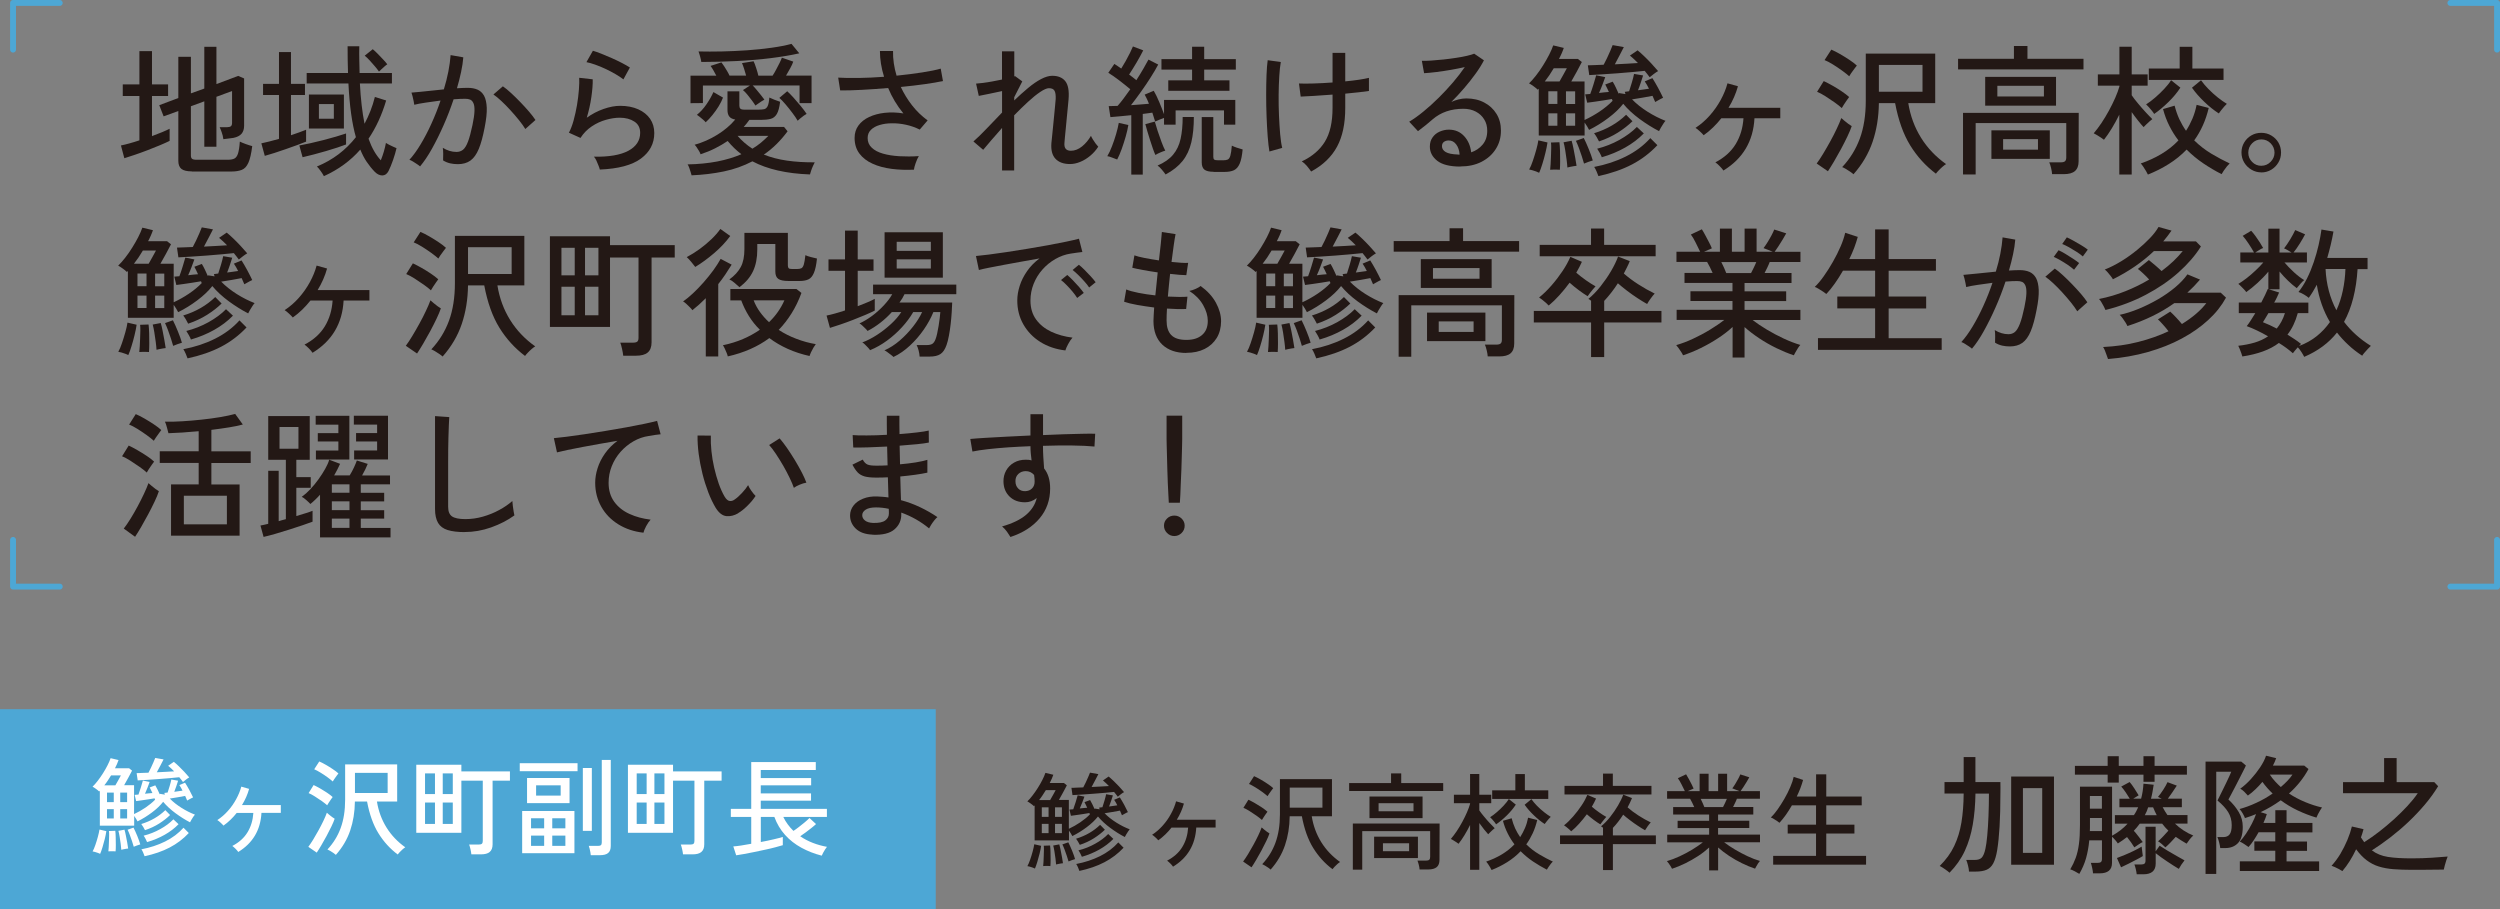<?xml version="1.0" encoding="UTF-8"?>
<svg id="_レイヤー_2" data-name="レイヤー 2" xmlns="http://www.w3.org/2000/svg" width="425.2" height="154.62" viewBox="0 0 425.2 154.62">
  <rect x="0" y="0" width="425.2" height="154.62" fill="#808080" stroke="none"/>
  <defs>
    <style>
      .cls-1 {
        fill: none;
        stroke: #4da7d5;
        stroke-linecap: round;
        stroke-linejoin: round;
      }

      .cls-2 {
        fill: #fff;
      }

      .cls-3 {
        fill: #231815;
      }

      .cls-4 {
        fill: #4da7d5;
      }
    </style>
  </defs>
  <g id="_レイヤー_1-2" data-name="レイヤー 1">
    <g>
      <path class="cls-3" d="m21.15,26.92l-.58-2.18c.42-.08.9-.2,1.44-.35.54-.15,1.11-.32,1.7-.52v-7.54h-2.83v-1.97h2.83v-5.66h2.14v5.66h2.74v1.97h-2.74v6.82c.61-.22,1.17-.44,1.69-.66s.96-.41,1.31-.59v2.06c-.42.21-.96.45-1.62.73-.66.28-1.37.56-2.12.85s-1.48.55-2.18.79c-.7.24-1.3.43-1.78.58Zm11.49,2.23c-.83,0-1.42-.14-1.78-.42-.35-.28-.53-.74-.53-1.38v-8.47l-2.5.91-.74-1.9,3.24-1.22v-7.01h2.14v6.22l2.28-.82v-7.1h2.06v6.34l3.7-1.39,1.01.43v8.04c0,.56-.14,1.01-.43,1.36-.29.34-.75.58-1.39.71-.21.03-.48.07-.83.11-.34.04-.64.08-.88.11-.05-.4-.14-.8-.29-1.2-.14-.4-.26-.68-.34-.84h1.27c.3,0,.52-.06.65-.17.13-.11.19-.3.19-.58v-5.4l-2.66.98v8.5h-2.06v-7.73l-2.28.84v8.38c0,.26.06.44.19.55.13.11.38.17.77.17h5.33c.46,0,.83-.07,1.1-.2.27-.14.48-.42.62-.86.14-.44.25-1.12.31-2.03.26.13.59.27,1.01.42s.78.27,1.1.35c-.16,1.28-.38,2.23-.66,2.84-.28.62-.65,1.02-1.12,1.2-.46.18-1.04.28-1.73.28h-6.77Z"/>
      <path class="cls-3" d="m45.03,26.49l-.58-2.11c.38-.08.84-.19,1.37-.32.53-.14,1.07-.28,1.63-.44v-7.46h-2.71v-1.9h2.71v-5.4h2.04v5.4h2.38v1.9h-2.38v6.84c.51-.18.99-.34,1.44-.5.45-.16.82-.3,1.13-.43v2.02c-.43.18-.95.38-1.56.6-.61.22-1.24.45-1.91.68-.66.23-1.31.45-1.93.65-.62.2-1.17.36-1.63.49Zm6.43.24l-.55-1.99c.54-.1,1.17-.22,1.88-.38.71-.16,1.44-.34,2.2-.53.75-.19,1.47-.39,2.15-.59.68-.2,1.25-.38,1.72-.54v1.87c-.38.14-.87.32-1.46.52-.59.2-1.24.4-1.94.6-.7.2-1.4.39-2.09.58-.69.18-1.32.34-1.9.47Zm3.62,3.22c-.1-.21-.27-.49-.53-.85s-.47-.62-.65-.78c1.36-.56,2.59-1.26,3.7-2.1,1.1-.84,2.08-1.8,2.93-2.89-.66-2.29-1.08-5.34-1.27-9.14h-7.1v-1.78h7.03c-.05-1.42-.07-2.94-.07-4.54h1.99c-.02.8-.02,1.58,0,2.34.02.76.03,1.49.05,2.2h5.5v1.78h-5.45c.14,2.67.41,4.96.79,6.86.37-.69.7-1.41,1-2.17.3-.76.55-1.56.76-2.39l1.92.6c-.74,2.48-1.74,4.65-3,6.5.56,1.57,1.26,2.79,2.09,3.67.19-.46.36-.96.52-1.49.15-.53.27-1.02.35-1.46.11.08.28.18.5.29.22.11.46.22.71.34.25.11.44.2.59.26-.13.58-.32,1.24-.58,1.99s-.52,1.39-.79,1.92c-.26.48-.6.72-1.04.73-.44,0-.87-.2-1.28-.61-.5-.51-.95-1.08-1.37-1.69s-.78-1.32-1.1-2.1c-1.65,1.89-3.7,3.39-6.17,4.51Zm-2.54-8.09v-5.78h5.95v5.78h-5.95Zm1.7-1.66h2.54v-2.5h-2.54v2.5Zm10.22-8.02c-.18-.26-.41-.56-.7-.9-.29-.34-.58-.68-.89-1.01s-.58-.6-.84-.8l1.37-1.1c.26.21.54.47.85.79.31.32.62.64.91.95.3.31.53.59.71.83-.13.08-.29.2-.48.37-.19.17-.37.33-.54.49-.17.16-.3.29-.4.38Z"/>
      <path class="cls-3" d="m71.45,28.31c-.1-.1-.26-.22-.5-.38s-.48-.32-.73-.47c-.25-.15-.44-.24-.59-.28.66-.72,1.3-1.61,1.94-2.68s1.25-2.23,1.82-3.5c.58-1.27,1.09-2.57,1.54-3.9-.86.11-1.7.23-2.51.35s-1.46.24-1.96.37c-.02-.14-.05-.36-.11-.64-.06-.28-.12-.56-.19-.84-.07-.28-.13-.48-.18-.59.38-.03.87-.08,1.46-.13s1.24-.12,1.94-.2,1.41-.15,2.11-.22c.32-1.04.58-2.06.77-3.05.19-.99.32-1.92.38-2.78l2.16.38c-.06.78-.19,1.62-.38,2.51-.19.89-.42,1.8-.7,2.75.75-.05,1.37-.07,1.85-.07.62,0,1.17.1,1.64.3.47.2.84.55,1.12,1.04.27.5.42,1.18.46,2.05.03.87-.09,1.99-.36,3.35-.29,1.52-.62,2.74-1,3.65-.38.91-.85,1.57-1.42,1.98-.57.41-1.28.61-2.15.61-.45,0-.88-.05-1.3-.14-.42-.1-.82-.26-1.2-.5.02-.29.02-.65.02-1.08s-.02-.78-.07-1.06c.75.46,1.53.7,2.33.7.43,0,.8-.13,1.12-.38.31-.26.59-.72.84-1.38.25-.66.5-1.6.76-2.82.21-.99.32-1.78.34-2.38s-.04-1.04-.18-1.34c-.14-.3-.32-.5-.56-.6-.24-.1-.52-.14-.84-.14-.26,0-.55,0-.89.02s-.7.04-1.08.07c-.5,1.49-1.06,2.96-1.7,4.4-.64,1.45-1.3,2.78-1.98,4-.68,1.22-1.36,2.22-2.03,3.02Zm17.9-6.36c-.26-.43-.61-.93-1.07-1.5-.46-.57-.95-1.14-1.48-1.72-.53-.58-1.04-1.1-1.55-1.57-.5-.47-.95-.84-1.33-1.09l1.61-1.39c.42.29.88.67,1.4,1.15.52.48,1.05,1,1.58,1.55.54.55,1.03,1.1,1.49,1.63.46.54.81,1,1.07,1.4l-1.73,1.54Z"/>
      <path class="cls-3" d="m102.02,28.86c-.03-.16-.1-.39-.22-.68-.11-.3-.24-.59-.37-.88s-.28-.5-.42-.65c2.58.05,4.53-.29,5.87-1.01,1.33-.72,2-1.74,2-3.05,0-.85-.33-1.49-1-1.92-.66-.43-1.49-.65-2.48-.65-.72,0-1.5.12-2.35.36-.85.24-1.65.61-2.41,1.12s-1.4,1.16-1.91,1.96l-1.97-.89c.3-.56.57-1.26.8-2.09.23-.83.42-1.71.58-2.63.15-.92.26-1.79.32-2.6.06-.82.08-1.49.05-2.02l2.3.26c.02.82-.06,1.82-.23,3.01-.17,1.19-.43,2.36-.78,3.52.9-.64,1.85-1.14,2.86-1.49s1.94-.53,2.81-.53c1.18,0,2.21.2,3.08.59.87.39,1.54.93,2.02,1.62.47.69.71,1.5.71,2.42,0,1.78-.76,3.22-2.27,4.34s-3.84,1.74-7,1.87Zm4.01-15.36c-.37-.29-.82-.59-1.36-.9s-1.1-.61-1.7-.89c-.6-.28-1.18-.52-1.75-.72-.57-.2-1.06-.34-1.48-.42l1.1-1.94c.38.11.86.28,1.42.5.56.22,1.15.47,1.76.74.62.27,1.2.55,1.74.83.54.28,1,.54,1.37.78l-1.1,2.02Z"/>
      <path class="cls-3" d="m117.62,29.8c-.03-.13-.08-.31-.16-.55-.07-.24-.15-.48-.24-.73s-.18-.44-.28-.56c1.82-.03,3.5-.2,5.03-.49,1.53-.3,2.9-.71,4.12-1.24-.42-.32-.82-.67-1.21-1.04-.39-.38-.76-.78-1.12-1.21-.66.45-1.37.86-2.14,1.25s-1.59.72-2.47,1.01c-.03-.13-.11-.3-.24-.52-.13-.22-.26-.43-.4-.64s-.26-.36-.37-.46c1.33-.37,2.61-.93,3.84-1.69,1.23-.76,2.26-1.63,3.07-2.6-.48-.08-.82-.25-1.02-.52-.2-.26-.3-.63-.3-1.09v-3.19h2.02v2.45c0,.22.06.39.17.5.11.11.34.17.7.17h2.38c.4,0,.72-.03.97-.08.25-.06.44-.23.59-.52.14-.29.24-.78.29-1.46.22.11.52.24.88.38.36.14.68.26.95.34-.11.94-.3,1.64-.56,2.08-.26.44-.62.72-1.06.83-.44.11-.98.17-1.62.17h-1.99c-.14.21-.3.41-.46.61-.16.2-.33.4-.5.59h6.86l.6.74c-.59.8-1.22,1.53-1.9,2.2s-1.38,1.25-2.14,1.76c1.18.48,2.5.82,3.95,1.03,1.45.21,3.02.3,4.71.29-.08.14-.18.35-.3.62-.12.27-.23.54-.32.82-.1.27-.16.48-.19.62-4-.14-7.26-.89-9.79-2.23-1.5.78-3.12,1.36-4.86,1.72-1.74.36-3.56.58-5.48.66Zm10.87-11.83c-.14-.24-.34-.53-.6-.88-.26-.34-.52-.68-.79-1.01-.27-.33-.52-.58-.74-.76l1.18-.77h-7.99v2.98l-2.11.02v-4.68h4.39c-.16-.3-.32-.6-.49-.9-.17-.3-.33-.55-.49-.76l1.85-.6c.14.18.3.4.48.68.18.28.35.56.52.85s.29.53.37.72h2.83c-.1-.37-.21-.75-.34-1.15-.13-.4-.25-.73-.36-.98l1.97-.31c.13.26.28.64.44,1.15.17.51.29.94.37,1.3h2.42c.21-.32.42-.67.62-1.06s.4-.76.58-1.12c.18-.36.3-.65.38-.88l1.94.67c-.11.32-.28.7-.52,1.13-.23.43-.47.85-.71,1.25h4.34v4.68h-2.04v-3h-7.97c.21.21.44.46.68.76s.49.59.73.89c.24.3.43.55.58.76-.11.05-.27.14-.48.28-.21.14-.41.27-.6.41-.19.14-.34.24-.46.32Zm-8.47,2.83c-.08-.11-.22-.26-.42-.43-.2-.18-.4-.34-.6-.5-.2-.16-.36-.27-.47-.34.59-.48,1.13-1.07,1.62-1.78s.88-1.4,1.19-2.09l1.63.94c-.18.46-.42.96-.74,1.48-.32.52-.68,1.02-1.07,1.5-.39.48-.77.89-1.14,1.22Zm-.74-10.27c-.03-.22-.1-.52-.2-.9-.1-.38-.2-.67-.28-.88,1.23.03,2.56.03,4,0s2.87-.1,4.32-.2c1.45-.1,2.82-.25,4.12-.43,1.3-.18,2.42-.4,3.38-.66l1.32,1.61c-1.41.32-3.03.59-4.86.82s-3.75.39-5.77.49c-2.02.1-4.02.16-6.02.16Zm8.69,14.76c.53-.32,1.02-.66,1.46-1.03s.86-.75,1.25-1.15h-5.23c.74.85,1.58,1.58,2.52,2.18Zm7.7-4.75c-.21-.37-.5-.81-.89-1.32-.38-.51-.78-1.01-1.19-1.49-.41-.48-.76-.84-1.04-1.08l1.34-1.13c.32.29.69.66,1.1,1.12s.82.93,1.22,1.42c.4.49.73.92.98,1.31-.11.05-.27.15-.48.3-.21.15-.41.31-.6.47-.19.16-.34.3-.46.41Z"/>
      <path class="cls-3" d="m155.46,28.86c-1.33.06-2.6.02-3.82-.14-1.22-.16-2.3-.45-3.24-.88-.94-.42-1.69-1-2.23-1.72-.54-.72-.82-1.61-.82-2.66,0-.82.22-1.52.66-2.12.44-.6,1.04-1.08,1.81-1.44.77-.36,1.65-.6,2.65-.71s2.06-.08,3.18.1c-1.09-1.33-1.95-2.77-2.59-4.32-1.52.13-3,.23-4.45.31-1.45.08-2.68.11-3.71.1l-.34-2.18c.94.06,2.1.08,3.48.06,1.38-.02,2.82-.09,4.32-.2-.46-1.49-.7-2.95-.7-4.39h2.23c-.02.69.03,1.38.13,2.09.1.7.26,1.41.47,2.11,1.55-.16,3-.34,4.34-.55,1.34-.21,2.4-.42,3.17-.65l.38,2.11c-.78.18-1.81.35-3.08.53-1.27.18-2.64.34-4.09.48.51,1.1,1.15,2.14,1.91,3.12.76.98,1.64,1.83,2.65,2.57l-1.34,1.56c-.74-.37-1.51-.64-2.33-.82-.82-.18-1.61-.26-2.39-.25-.78,0-1.48.1-2.1.29-.62.18-1.12.46-1.49.83-.37.37-.55.83-.55,1.39,0,.66.23,1.2.7,1.64.46.44,1.1.78,1.91,1.01s1.74.38,2.78.44c1.05.06,2.16.06,3.32-.02-.19.3-.37.7-.54,1.18s-.27.86-.3,1.15Z"/>
      <path class="cls-3" d="m170.43,28.96v-7.2c-.66.74-1.26,1.43-1.82,2.08-.56.65-1.02,1.2-1.39,1.64l-1.66-1.42c.66-.58,1.4-1.3,2.24-2.18s1.72-1.79,2.63-2.74v-3.65c-.74.16-1.47.32-2.21.47-.74.15-1.32.27-1.75.35l-.46-2.09c.3-.02.7-.06,1.19-.12.49-.06,1.02-.15,1.58-.25.57-.1,1.12-.21,1.64-.32v-4.8h2.09v4.27c.06-.03.11-.05.14-.05l1.22.89-1.37,2.69v.55c.8-.77,1.58-1.47,2.35-2.11.77-.64,1.5-1.15,2.21-1.52s1.34-.56,1.9-.56c.99,0,1.73.3,2.22.91.49.61.68,1.64.56,3.1-.02.26-.05.65-.11,1.18-.06.53-.11,1.11-.17,1.75s-.12,1.27-.18,1.9c-.06.62-.12,1.17-.16,1.63-.04.46-.07.78-.08.94-.08.9.29,1.34,1.1,1.34.66,0,1.29-.25,1.9-.74.61-.5,1.11-1.1,1.51-1.8.06.16.17.36.32.61.15.25.31.48.48.71s.32.4.44.53c-.37.58-.82,1.09-1.36,1.54s-1.1.8-1.7,1.04c-.6.25-1.18.37-1.74.37-1.09,0-1.91-.3-2.47-.89-.56-.59-.79-1.48-.7-2.66.02-.16.05-.48.1-.97.05-.49.1-1.05.17-1.69.06-.64.13-1.29.19-1.94.06-.66.12-1.24.17-1.76.05-.52.08-.9.1-1.14.03-.66-.04-1.13-.2-1.42-.17-.29-.48-.43-.95-.43-.35,0-.84.21-1.48.64-.63.42-1.33.99-2.09,1.69s-1.54,1.46-2.34,2.28v9.38h-2.09Z"/>
      <path class="cls-3" d="m190.01,27.13c-.21-.08-.49-.19-.84-.32-.35-.14-.63-.22-.84-.25.27-.45.54-1,.79-1.67.26-.66.49-1.35.7-2.06.21-.71.36-1.36.46-1.93l1.63.36c-.1.61-.25,1.28-.46,2-.21.73-.44,1.43-.68,2.11-.25.68-.5,1.27-.76,1.76Zm2.4,2.54v-10.08c-.67.06-1.32.13-1.94.19-.62.06-1.16.11-1.61.14l-.29-1.87c.22-.02.46-.02.71-.02s.52,0,.8-.02c.32-.35.66-.78,1.03-1.27.37-.5.74-1.02,1.13-1.56-.53-.45-1.14-.94-1.82-1.46s-1.33-.98-1.92-1.34l1.03-1.51c.18.11.36.24.56.37.2.14.4.28.61.42.24-.38.49-.81.76-1.28.26-.47.51-.93.73-1.38.22-.45.39-.82.5-1.1l1.75.67c-.32.64-.7,1.33-1.14,2.08-.44.74-.86,1.42-1.26,2.03.22.16.44.32.65.49s.4.32.58.47c.45-.7.85-1.36,1.21-1.98.36-.62.64-1.12.85-1.52l1.66.84c-.34.64-.76,1.37-1.28,2.18-.52.82-1.07,1.64-1.66,2.46-.58.82-1.15,1.58-1.69,2.27.54-.03,1.08-.07,1.6-.12.52-.05,1-.09,1.45-.12-.11-.3-.23-.59-.36-.85-.13-.26-.25-.5-.36-.71l1.54-.65c.3.51.61,1.14.92,1.88.31.74.59,1.44.83,2.1v-2.42h12.12v4.2h-1.92v-2.42h-8.23v2.42h-1.97v-1.15c-.22.08-.49.18-.79.31-.3.13-.54.23-.72.31-.13-.43-.29-.94-.48-1.51-.24.03-.5.07-.78.11s-.56.08-.85.11v10.32h-1.94Zm4.1-3.31c-.13-.27-.27-.64-.43-1.09s-.32-.94-.48-1.45c-.16-.51-.31-1.01-.46-1.49-.14-.48-.26-.89-.34-1.22l1.61-.43c.11.42.27.94.48,1.58.21.64.43,1.27.66,1.88.23.62.44,1.11.64,1.48-.22.06-.51.17-.86.32-.35.15-.62.29-.82.42Zm1.73,3.31c-.14-.21-.35-.48-.62-.8-.27-.33-.52-.56-.74-.71,1.15-.5,2.04-1.12,2.65-1.86.62-.74,1.04-1.64,1.27-2.7.23-1.06.35-2.29.35-3.7h1.9c0,1.65-.14,3.08-.43,4.31s-.78,2.28-1.48,3.16c-.7.88-1.66,1.65-2.89,2.3Zm.46-14.23v-1.78h4.05v-1.82h-5.21v-1.78h5.21v-2.11h2.06v2.11h5.38v1.78h-5.38v1.82h4.3v1.78h-10.41Zm7.73,13.78c-.74,0-1.26-.12-1.57-.36-.31-.24-.47-.66-.47-1.25v-7.7h1.97v6.77c0,.22.05.38.16.46.1.08.32.12.64.12h.91c.32,0,.57-.04.76-.13.18-.09.33-.31.43-.66.1-.35.19-.92.25-1.7.21.11.5.23.86.35.37.12.7.22.98.3-.1,1.06-.26,1.86-.5,2.41-.24.55-.56.92-.97,1.12-.41.19-.94.29-1.6.29h-1.85Z"/>
      <path class="cls-3" d="m215.9,25.77c-.11-.66-.21-1.5-.29-2.54-.08-1.04-.14-2.17-.19-3.4s-.07-2.45-.07-3.67.02-2.36.06-3.4.11-1.88.2-2.52l2.23.31c-.11.61-.2,1.4-.26,2.39-.06.98-.1,2.06-.11,3.23s.01,2.33.06,3.48c.05,1.15.12,2.21.2,3.18.09.97.2,1.74.35,2.32l-2.18.62Zm7.1,3.41c-.21-.3-.44-.62-.71-.94s-.56-.58-.88-.79c1.74-.82,3.05-1.93,3.92-3.34.87-1.41,1.31-3.32,1.31-5.74v-2.28c-1.12.08-2.18.15-3.18.22-1,.06-1.75.1-2.24.12l-.29-2.23c.59.03,1.41.03,2.45,0,1.04-.03,2.13-.09,3.26-.17v-5.04h2.16v4.85c.85-.08,1.62-.17,2.33-.28s1.27-.21,1.7-.32v2.23c-.4.06-.96.14-1.68.22-.72.08-1.5.16-2.35.24v2.45c0,2.64-.46,4.83-1.39,6.56s-2.4,3.15-4.42,4.24Z"/>
      <path class="cls-3" d="m248.37,28.33c-1.78,0-3.08-.33-3.92-.98-.84-.66-1.26-1.46-1.26-2.42,0-.61.15-1.13.46-1.56.3-.43.7-.76,1.2-.98.5-.22,1.02-.34,1.56-.34,1.06,0,1.92.36,2.6,1.09.68.73,1.08,1.65,1.21,2.77.77-.26,1.42-.69,1.94-1.31.53-.62.79-1.4.79-2.36,0-.74-.17-1.38-.52-1.94-.34-.56-.82-1-1.43-1.32-.61-.32-1.31-.48-2.11-.48-2.1,0-3.84.6-5.23,1.8-.29.26-.67.58-1.15.97-.48.39-.93.74-1.34,1.04l-1.49-1.61c.75-.45,1.56-1.02,2.42-1.73.86-.7,1.72-1.48,2.58-2.33.86-.85,1.67-1.72,2.44-2.62.77-.9,1.44-1.77,2.02-2.62-.67.16-1.44.32-2.3.47-.86.15-1.71.28-2.53.38-.82.1-1.52.17-2.1.2l-.38-2.11c.43.02.97,0,1.62-.04.65-.04,1.34-.1,2.06-.18.73-.08,1.44-.17,2.14-.28.7-.1,1.32-.22,1.87-.35.55-.13.96-.25,1.21-.36l1.66,1.13c-.37.72-.84,1.48-1.43,2.29-.58.81-1.23,1.62-1.93,2.44s-1.43,1.6-2.18,2.35c.37-.18.78-.32,1.22-.43.45-.11.88-.17,1.3-.17,1.17,0,2.19.23,3.07.7.88.46,1.57,1.1,2.08,1.92s.76,1.77.76,2.86c0,1.17-.29,2.21-.88,3.13-.58.92-1.39,1.64-2.42,2.17-1.03.53-2.23.79-3.59.79Zm-.41-2.04h.29c-.05-.7-.24-1.28-.58-1.73s-.76-.67-1.27-.67c-.34,0-.61.08-.83.25-.22.17-.32.41-.32.73,0,.4.21.73.62.98s1.11.4,2.09.43Z"/>
      <path class="cls-3" d="m261.71,23.03v-7.94s-.06.04-.08.07c-.02.03-.05.06-.08.1-.16-.16-.4-.36-.72-.59s-.58-.4-.77-.49c.37-.35.76-.8,1.18-1.33s.82-1.11,1.2-1.72.73-1.21,1.03-1.8c.3-.59.54-1.13.7-1.61l1.8.43c-.1.29-.21.59-.35.9-.14.31-.29.64-.47.97h3.22l.67.53c-.22.45-.51.99-.86,1.63-.35.64-.66,1.2-.94,1.68h2.26v6.55c.9-.42,1.76-.9,2.59-1.46.83-.56,1.56-1.16,2.18-1.8l-.12-.31c-.4.06-.86.14-1.39.23-.53.09-1.04.16-1.54.23s-.92.12-1.27.17l-.34-1.42c.27-.03.56-.06.86-.07.18-.46.36-1,.55-1.62.19-.62.34-1.13.46-1.55l1.54.31c-.13.37-.29.8-.48,1.3-.19.5-.38.96-.58,1.39.29-.03.58-.06.86-.1.29-.03.56-.06.82-.07-.11-.24-.22-.47-.32-.68-.1-.22-.2-.41-.3-.59l1.27-.48c.18.29.35.61.52.97.17.36.33.72.49,1.07.02-.02.03-.03.04-.05s.02-.03.04-.05l1.08.17-.12-.38.74-.1c.14-.43.3-.93.47-1.5.17-.57.29-1.05.37-1.45l1.54.26c-.11.37-.24.78-.4,1.24-.15.46-.31.88-.47,1.28.32-.05.64-.09.96-.13.32-.04.62-.08.91-.13-.11-.22-.23-.44-.35-.66s-.24-.41-.37-.59l1.3-.55c.32.5.64,1.05.97,1.66s.61,1.17.85,1.68c-.06.02-.19.08-.38.18-.19.1-.38.21-.56.31-.18.1-.32.18-.4.23-.06-.16-.14-.33-.22-.5-.08-.18-.16-.36-.24-.55-.5.1-1.06.2-1.69.31-.63.11-1.23.21-1.79.29.75.77,1.64,1.47,2.65,2.11,1.02.64,2.03,1.15,3.04,1.54-.1.1-.22.26-.37.49-.15.23-.3.47-.44.71-.14.24-.24.42-.29.55-1.09-.56-2.19-1.25-3.3-2.06-1.11-.82-2.04-1.68-2.79-2.59-.64.82-1.48,1.62-2.53,2.41s-2.14,1.47-3.28,2.03c-.06-.14-.17-.34-.32-.58-.15-.24-.3-.46-.44-.67v2.21h-7.77Zm.07,6.36c-.11-.06-.28-.14-.5-.22-.22-.08-.45-.15-.67-.22-.22-.06-.4-.1-.53-.12.21-.37.42-.86.62-1.46.21-.61.4-1.23.58-1.87s.3-1.18.36-1.63l1.56.36c-.08.54-.2,1.14-.36,1.79-.16.65-.33,1.28-.52,1.88s-.36,1.1-.54,1.49Zm.94-15.53h2.52c.19-.34.41-.72.65-1.15.24-.43.44-.8.6-1.1h-2.23c-.24.4-.49.79-.74,1.18-.26.38-.52.74-.79,1.08Zm.62,3.82h1.54v-2.16h-1.54v2.16Zm0,3.7h1.54v-2.11h-1.54v2.11Zm.31,7.49c.03-.24.06-.56.08-.97.02-.41.04-.84.06-1.31.02-.46.03-.91.04-1.33s0-.76-.04-1.02l1.44-.05c.05.42.08.92.1,1.51.02.59.02,1.17.02,1.74s-.02,1.04-.05,1.43c-.1-.02-.26-.02-.48-.02h-.67c-.22,0-.39,0-.5.02Zm2.93-.38c-.02-.34-.06-.78-.13-1.32-.07-.54-.15-1.09-.24-1.64-.09-.55-.18-1-.28-1.33l1.37-.26c.11.37.22.82.32,1.34.1.53.2,1.06.3,1.58.1.53.17.98.22,1.34-.1,0-.25.02-.46.06-.21.04-.42.08-.64.12s-.37.08-.47.11Zm-.24-10.8h1.56v-2.16h-1.56v2.16Zm0,3.7h1.56v-2.11h-1.56v2.11Zm3.07,6.43c-.1-.35-.22-.77-.38-1.25s-.33-.96-.5-1.43c-.18-.47-.34-.87-.5-1.19l1.34-.48c.27.54.56,1.18.85,1.9.3.72.52,1.36.68,1.92-.18.05-.42.13-.74.24-.32.11-.57.21-.74.29Zm11.16-14.69c-.13-.18-.26-.35-.4-.53-.14-.18-.28-.36-.44-.55-.53.06-1.21.13-2.04.2-.83.07-1.71.14-2.63.22-.92.07-1.8.13-2.64.18s-1.55.09-2.12.12l-.24-1.66c.32,0,.71-.01,1.18-.04.46-.02.97-.04,1.51-.06.18-.32.36-.69.56-1.1s.39-.83.56-1.24c.18-.41.31-.74.41-1l1.9.34c-.14.29-.37.72-.67,1.3-.3.58-.59,1.12-.86,1.63.72-.03,1.42-.07,2.11-.11.69-.04,1.3-.08,1.82-.11-.22-.22-.45-.45-.68-.67-.23-.22-.46-.42-.68-.6l1.3-.89c.34.27.71.61,1.13,1.01s.83.82,1.24,1.26c.41.44.78.86,1.12,1.26-.21.11-.45.28-.73.49-.28.22-.51.4-.68.54Zm-8.61,10.92c-.08-.18-.21-.41-.38-.71-.18-.3-.33-.52-.46-.68,2.17-.67,3.99-1.72,5.45-3.14l1.08,1.1c-.71.69-1.53,1.33-2.48,1.93-.95.6-2.02,1.1-3.2,1.5Zm-.1,5.9c-.06-.19-.17-.45-.31-.78-.14-.33-.28-.59-.41-.78,1.95-.37,3.75-.96,5.39-1.78,1.64-.82,3.03-1.86,4.16-3.12l1.2,1.2c-1.26,1.34-2.71,2.44-4.34,3.29-1.63.85-3.53,1.5-5.69,1.97Zm.58-3.19c-.06-.18-.18-.43-.36-.76-.18-.33-.32-.56-.43-.71,1.33-.34,2.58-.83,3.77-1.49,1.18-.66,2.18-1.39,2.98-2.21l1.18,1.1c-.91.93-1.97,1.73-3.18,2.41s-2.52,1.23-3.95,1.64Z"/>
      <path class="cls-3" d="m293.12,29.01c-.13-.21-.34-.46-.64-.76-.3-.3-.54-.51-.73-.64,1.54-.8,2.69-1.84,3.46-3.11s1.21-2.73,1.32-4.38h-3.77c-.43.54-.9,1.06-1.4,1.55-.5.49-1.04.93-1.6,1.33-.13-.16-.34-.38-.65-.66-.3-.28-.55-.48-.74-.59.88-.58,1.68-1.27,2.41-2.09.73-.82,1.35-1.7,1.87-2.65.52-.95.91-1.9,1.16-2.84l1.78.5c-.35,1.26-.89,2.49-1.61,3.67h8.81v1.78h-4.39c-.21,3.9-1.97,6.86-5.28,8.88Z"/>
      <path class="cls-3" d="m310.9,29.13l-1.92-1.32c.34-.45.7-1,1.1-1.66.4-.66.8-1.36,1.21-2.1.41-.74.78-1.46,1.1-2.15.33-.69.59-1.3.78-1.82.13.11.3.26.53.46.22.19.45.37.68.54.23.17.42.29.56.37-.16.48-.4,1.06-.73,1.75-.33.69-.69,1.4-1.09,2.15-.4.74-.8,1.45-1.19,2.11-.39.66-.74,1.22-1.04,1.67Zm2.35-10.75c-.29-.27-.69-.59-1.2-.95-.51-.36-1.04-.71-1.58-1.06-.54-.34-1.02-.6-1.42-.76l1.13-1.82c.45.21.94.46,1.48.77.54.3,1.06.63,1.57.97.51.34.94.67,1.27.97-.08.1-.21.27-.38.53-.18.26-.35.51-.52.77-.17.26-.29.45-.35.58Zm1.27-5.4c-.29-.27-.69-.59-1.2-.96-.51-.37-1.04-.72-1.58-1.06-.54-.34-1.02-.58-1.42-.74l1.15-1.78c.42.18.9.42,1.46.74.56.32,1.1.66,1.63,1.01.53.35.94.67,1.25.96-.08.1-.21.27-.4.52-.18.25-.36.5-.54.74-.18.25-.3.44-.36.56Zm.72,16.66c-.11-.11-.3-.26-.55-.43-.26-.18-.51-.34-.77-.49s-.46-.25-.6-.3c1.33-1.42,2.33-3.04,3-4.86s1.01-3.96,1.01-6.42v-8.02h11.81v8.42h-4.58c.35,2.18,1.08,4.14,2.17,5.89,1.09,1.75,2.51,3.24,4.26,4.48-.14.08-.34.22-.58.43-.24.21-.47.42-.68.65-.22.22-.37.41-.47.55-1.74-1.31-3.2-2.92-4.37-4.81-1.17-1.9-2.02-4.29-2.57-7.19h-2.76c-.03,2.38-.39,4.58-1.07,6.58s-1.76,3.84-3.25,5.52Zm4.32-14.04h7.42v-4.56h-7.42v4.56Z"/>
      <path class="cls-3" d="m333.03,11.8v-1.8h9.5v-2.18h2.3v2.18h9.53v1.8h-21.33Zm.84,17.86v-10.46h19.68l-.02,8.23c0,.75-.21,1.3-.62,1.66s-1.06.53-1.92.53h-1.97c-.02-.29-.07-.64-.17-1.04-.1-.41-.2-.73-.31-.97h1.97c.32,0,.55-.06.7-.18.14-.12.22-.33.22-.64v-5.86h-15.41v8.74h-2.13Zm3.77-11.69v-4.9h12.05v4.9h-12.05Zm1.06,9.05v-4.85h9.93v4.85h-9.93Zm1.01-10.61h7.92v-1.82h-7.92v1.82Zm.98,9.05h5.93v-1.8h-5.93v1.8Z"/>
      <path class="cls-3" d="m360.45,29.68v-10.18c-.4.82-.83,1.6-1.28,2.34s-.9,1.39-1.33,1.93c-.11-.1-.28-.22-.5-.36-.22-.14-.45-.29-.68-.43-.23-.14-.42-.25-.56-.31.43-.5.87-1.08,1.32-1.75.45-.67.87-1.38,1.27-2.11.4-.74.76-1.46,1.07-2.17.31-.71.55-1.36.71-1.93v-.14h-3.67v-1.92h3.67v-4.7h2.09v4.7h2.71v1.92h-2.71v1.63c.27.4.62.86,1.06,1.38.43.52.87,1.02,1.31,1.5.44.48.82.87,1.14,1.18-.11.08-.27.21-.47.38-.2.18-.39.36-.58.54-.18.18-.33.33-.44.44-.27-.29-.59-.66-.95-1.12-.36-.46-.72-.93-1.07-1.43v10.61h-2.09Zm4.87.02c-.06-.14-.17-.34-.32-.6-.15-.26-.31-.51-.48-.76s-.31-.43-.42-.54c1.23-.42,2.4-.95,3.49-1.6,1.09-.65,2.07-1.42,2.92-2.32-.58-.75-1.09-1.57-1.54-2.46-.45-.89-.81-1.84-1.08-2.87l1.97-.58c.21.83.48,1.6.8,2.3.33.7.71,1.36,1.14,1.97.42-.64.78-1.33,1.09-2.06.31-.74.55-1.52.71-2.35l2.06.53c-.26,1.07-.59,2.07-1.01,2.99-.42.92-.9,1.76-1.46,2.53.9.88,1.87,1.63,2.92,2.26,1.05.62,2.08,1.18,3.11,1.66-.11.1-.26.26-.46.49-.19.23-.37.48-.54.73-.17.26-.29.46-.37.6-1.07-.54-2.11-1.16-3.12-1.84-1.01-.68-1.95-1.46-2.83-2.34-.91.94-1.92,1.76-3.04,2.46-1.11.7-2.29,1.29-3.54,1.79Zm1.06-10.32c-.08-.14-.2-.32-.37-.53s-.34-.42-.53-.62-.34-.37-.47-.48c.46-.29.97-.66,1.51-1.13.54-.46,1.06-.96,1.56-1.49s.89-1.02,1.18-1.49l1.58,1.27c-.54.83-1.22,1.65-2.04,2.45-.82.8-1.62,1.47-2.42,2.02Zm-.91-5.78v-1.94h5.25v-3.7h2.16v3.7h5.3v1.94h-12.72Zm11.9,5.69c-.82-.53-1.64-1.18-2.46-1.97-.82-.78-1.52-1.58-2.1-2.4l1.54-1.27c.34.48.76.98,1.26,1.49.5.51,1.03.99,1.58,1.43.55.44,1.07.8,1.55,1.09-.11.1-.26.25-.44.46-.18.21-.36.42-.53.64-.17.22-.3.4-.4.54Z"/>
      <path class="cls-3" d="m384.62,29.32c-.61,0-1.17-.15-1.69-.46-.52-.3-.93-.71-1.24-1.22-.3-.51-.46-1.08-.46-1.7s.15-1.19.46-1.7c.3-.51.71-.92,1.22-1.21.51-.3,1.08-.44,1.7-.44s1.19.15,1.7.46c.51.3.92.71,1.21,1.21s.44,1.07.44,1.69-.15,1.19-.46,1.7c-.3.51-.71.92-1.21,1.22-.5.3-1.07.46-1.69.46Zm0-1.13c.61,0,1.13-.22,1.57-.67.44-.45.66-.97.66-1.56s-.22-1.14-.65-1.58-.96-.67-1.58-.67-1.15.22-1.58.66c-.43.44-.65.97-.65,1.6s.22,1.13.65,1.57c.43.44.96.66,1.58.66Z"/>
      <path class="cls-3" d="m21.75,54.03v-7.94s-.06.04-.08.07c-.02.03-.05.06-.08.1-.16-.16-.4-.36-.72-.59-.32-.23-.58-.4-.77-.49.37-.35.76-.8,1.18-1.33s.82-1.11,1.2-1.72c.38-.61.73-1.21,1.03-1.8.3-.59.54-1.13.7-1.61l1.8.43c-.1.29-.21.59-.35.9-.14.31-.29.64-.47.97h3.22l.67.53c-.22.45-.51.99-.86,1.63-.35.64-.66,1.2-.94,1.68h2.26v6.55c.9-.42,1.76-.9,2.59-1.46.83-.56,1.56-1.16,2.18-1.8l-.12-.31c-.4.06-.86.14-1.39.23-.53.09-1.04.16-1.54.23-.5.06-.92.12-1.27.17l-.34-1.42c.27-.03.56-.06.86-.07.18-.46.36-1,.55-1.62.19-.62.34-1.13.46-1.55l1.54.31c-.13.37-.29.8-.48,1.3-.19.5-.38.96-.58,1.39.29-.03.58-.06.86-.1s.56-.06.82-.07c-.11-.24-.22-.47-.32-.68-.1-.22-.2-.41-.3-.59l1.27-.48c.18.29.35.61.52.97.17.36.33.72.49,1.07.02-.02.03-.03.04-.05,0-.02.02-.03.04-.05l1.08.17-.12-.38.74-.1c.14-.43.3-.93.47-1.5.17-.57.29-1.05.37-1.45l1.54.26c-.11.37-.24.78-.4,1.24-.15.46-.31.88-.47,1.28.32-.05.64-.09.96-.13.32-.04.62-.08.91-.13-.11-.22-.23-.44-.35-.66-.12-.22-.24-.41-.37-.59l1.3-.55c.32.5.64,1.05.97,1.66.33.61.61,1.17.85,1.68-.06.02-.19.08-.38.18-.19.1-.38.21-.56.31-.18.1-.32.18-.4.23-.06-.16-.14-.33-.22-.5-.08-.18-.16-.36-.24-.55-.5.1-1.06.2-1.69.31-.63.11-1.23.21-1.79.29.75.77,1.64,1.47,2.65,2.11,1.02.64,2.03,1.15,3.04,1.54-.1.1-.22.26-.37.49-.15.23-.3.47-.44.71-.14.24-.24.42-.29.55-1.09-.56-2.19-1.25-3.3-2.06-1.11-.82-2.04-1.68-2.8-2.59-.64.82-1.48,1.62-2.53,2.41-1.05.79-2.14,1.47-3.28,2.03-.06-.14-.17-.34-.32-.58-.15-.24-.3-.46-.44-.67v2.21h-7.77Zm.07,6.36c-.11-.06-.28-.14-.5-.22-.22-.08-.45-.15-.67-.22-.22-.06-.4-.1-.53-.12.21-.37.42-.86.62-1.46.21-.61.4-1.23.58-1.87s.3-1.18.36-1.63l1.56.36c-.08.54-.2,1.14-.36,1.79-.16.65-.33,1.28-.52,1.88-.18.61-.36,1.1-.54,1.49Zm.94-15.53h2.52c.19-.34.41-.72.65-1.15.24-.43.44-.8.6-1.1h-2.23c-.24.4-.49.79-.74,1.18-.26.38-.52.74-.79,1.08Zm.62,3.82h1.54v-2.16h-1.54v2.16Zm0,3.7h1.54v-2.11h-1.54v2.11Zm.31,7.49c.03-.24.06-.56.08-.97.02-.41.04-.84.06-1.31.02-.46.03-.91.04-1.33,0-.42,0-.76-.04-1.02l1.44-.05c.05.42.08.92.1,1.51.02.59.02,1.17.02,1.74s-.02,1.04-.05,1.43c-.1-.02-.26-.02-.48-.02h-.67c-.22,0-.39,0-.5.02Zm2.93-.38c-.02-.34-.06-.78-.13-1.32-.07-.54-.15-1.09-.24-1.64-.09-.55-.18-1-.28-1.33l1.37-.26c.11.37.22.82.32,1.34s.2,1.06.3,1.58c.1.53.17.98.22,1.34-.1,0-.25.02-.46.06-.21.04-.42.08-.64.12-.22.04-.37.08-.47.11Zm-.24-10.8h1.56v-2.16h-1.56v2.16Zm0,3.7h1.56v-2.11h-1.56v2.11Zm3.07,6.43c-.1-.35-.22-.77-.38-1.25-.16-.48-.33-.96-.5-1.43-.18-.47-.34-.87-.5-1.19l1.34-.48c.27.54.56,1.18.85,1.9.3.72.52,1.36.68,1.92-.18.05-.42.13-.74.24-.32.11-.57.21-.74.29Zm11.16-14.69c-.13-.18-.26-.35-.4-.53-.14-.18-.28-.36-.44-.55-.53.06-1.21.13-2.04.2-.83.07-1.71.14-2.63.22-.92.07-1.8.13-2.64.18s-1.55.09-2.12.12l-.24-1.66c.32,0,.71-.01,1.18-.04s.97-.04,1.51-.06c.18-.32.36-.69.56-1.1s.39-.83.56-1.24c.18-.41.31-.74.41-1l1.9.34c-.14.29-.37.72-.67,1.3-.3.58-.59,1.12-.86,1.63.72-.03,1.42-.07,2.11-.11.69-.04,1.3-.08,1.82-.11-.22-.22-.45-.45-.68-.67s-.46-.42-.68-.6l1.3-.89c.34.27.71.61,1.13,1.01s.83.82,1.24,1.26c.41.44.78.86,1.12,1.26-.21.11-.45.28-.73.49-.28.22-.51.4-.68.54Zm-8.61,10.92c-.08-.18-.21-.41-.38-.71-.18-.3-.33-.52-.46-.68,2.18-.67,3.99-1.72,5.45-3.14l1.08,1.1c-.7.69-1.53,1.33-2.48,1.93-.95.6-2.02,1.1-3.2,1.5Zm-.1,5.9c-.06-.19-.17-.45-.31-.78s-.28-.59-.41-.78c1.95-.37,3.75-.96,5.39-1.78,1.64-.82,3.03-1.86,4.16-3.12l1.2,1.2c-1.26,1.34-2.71,2.44-4.34,3.29-1.63.85-3.53,1.5-5.69,1.97Zm.58-3.19c-.06-.18-.18-.43-.36-.76-.18-.33-.32-.56-.43-.71,1.33-.34,2.58-.83,3.77-1.49,1.18-.66,2.18-1.39,2.98-2.21l1.18,1.1c-.91.93-1.97,1.73-3.18,2.41-1.21.68-2.52,1.23-3.95,1.64Z"/>
      <path class="cls-3" d="m53.16,60.01c-.13-.21-.34-.46-.64-.76-.3-.3-.54-.51-.73-.64,1.54-.8,2.69-1.84,3.46-3.11.77-1.27,1.21-2.73,1.32-4.38h-3.77c-.43.54-.9,1.06-1.4,1.55-.5.49-1.04.93-1.6,1.33-.13-.16-.34-.38-.65-.66-.3-.28-.55-.48-.74-.59.88-.58,1.68-1.27,2.41-2.09s1.35-1.7,1.87-2.65c.52-.95.91-1.9,1.16-2.84l1.78.5c-.35,1.26-.89,2.49-1.61,3.67h8.81v1.78h-4.39c-.21,3.9-1.97,6.86-5.28,8.88Z"/>
      <path class="cls-3" d="m70.94,60.13l-1.92-1.32c.34-.45.7-1,1.1-1.66.4-.66.8-1.36,1.21-2.1.41-.74.78-1.46,1.1-2.15.33-.69.59-1.3.78-1.82.13.11.3.26.53.46.22.19.45.37.68.54.23.17.42.29.56.37-.16.48-.4,1.06-.73,1.75-.33.69-.69,1.4-1.09,2.15-.4.74-.8,1.45-1.19,2.11-.39.66-.74,1.22-1.04,1.67Zm2.35-10.75c-.29-.27-.69-.59-1.2-.95-.51-.36-1.04-.71-1.58-1.06-.54-.34-1.02-.6-1.42-.76l1.13-1.82c.45.21.94.46,1.48.77.54.3,1.06.63,1.57.97.51.34.94.67,1.27.97-.08.1-.21.27-.38.53-.18.26-.35.51-.52.77-.17.26-.29.45-.35.58Zm1.27-5.4c-.29-.27-.69-.59-1.2-.96-.51-.37-1.04-.72-1.58-1.06-.54-.34-1.02-.58-1.42-.74l1.15-1.78c.42.18.9.42,1.46.74.56.32,1.1.66,1.63,1.01.53.35.94.67,1.25.96-.08.1-.21.27-.4.52-.18.25-.36.5-.54.74-.18.25-.3.44-.36.56Zm.72,16.66c-.11-.11-.3-.26-.55-.43-.26-.18-.51-.34-.77-.49s-.46-.25-.6-.3c1.33-1.42,2.33-3.04,3-4.86s1.01-3.96,1.01-6.42v-8.02h11.81v8.42h-4.58c.35,2.18,1.08,4.14,2.17,5.89,1.09,1.75,2.51,3.24,4.26,4.48-.14.08-.34.22-.58.43-.24.21-.47.42-.68.65-.22.22-.37.41-.47.55-1.74-1.31-3.2-2.92-4.37-4.81-1.17-1.9-2.02-4.29-2.57-7.19h-2.76c-.03,2.38-.39,4.58-1.07,6.58s-1.76,3.84-3.25,5.52Zm4.32-14.04h7.42v-4.56h-7.42v4.56Z"/>
      <path class="cls-3" d="m106,60.51c-.03-.32-.1-.71-.2-1.16-.1-.46-.2-.81-.3-1.07h2.16c.34,0,.58-.06.72-.17.14-.11.22-.33.22-.65v-13.66h-4.85v11.81h-10.22v-15.43h10.22v1.51h11.01v2.11h-3.94v14.42c0,.78-.22,1.36-.65,1.73-.43.37-1.1.55-2.02.55h-2.16Zm-10.51-13.68h2.26v-4.68h-2.26v4.68Zm0,6.79h2.26v-4.85h-2.26v4.85Zm4.01-6.79h2.28v-4.68h-2.28v4.68Zm0,6.79h2.28v-4.85h-2.28v4.85Z"/>
      <path class="cls-3" d="m120.04,60.63v-9.91c-.37.37-.74.72-1.13,1.07-.38.34-.77.67-1.15.97-.08-.13-.22-.29-.42-.49-.2-.2-.4-.4-.61-.59s-.39-.33-.55-.41c.51-.35,1.07-.81,1.68-1.38.61-.57,1.21-1.19,1.81-1.87.6-.68,1.15-1.37,1.66-2.06.5-.7.92-1.34,1.24-1.93l1.87.98c-.34.56-.7,1.12-1.08,1.68-.38.56-.78,1.1-1.2,1.63v12.31h-2.11Zm-1.8-15.24c-.14-.19-.36-.47-.66-.83-.3-.36-.56-.64-.78-.83.7-.37,1.42-.82,2.15-1.34.73-.53,1.4-1.09,2.03-1.69s1.14-1.19,1.54-1.76l1.68,1.2c-.75,1.02-1.67,2-2.76,2.93-1.09.93-2.15,1.7-3.19,2.33Zm5.54,15.22c-.03-.16-.1-.36-.2-.61-.1-.25-.21-.49-.32-.73-.11-.24-.22-.42-.31-.55,1.23-.26,2.37-.61,3.42-1.06,1.05-.45,2-.98,2.87-1.58-.72-.7-1.34-1.48-1.87-2.33-.53-.85-.96-1.74-1.3-2.66h-1.85v-1.94h11.23l.86.67c-.46,1.26-1.02,2.42-1.67,3.46-.65,1.04-1.38,1.98-2.2,2.83.94.61,1.95,1.12,3.02,1.52,1.07.41,2.17.71,3.29.9-.11.14-.24.34-.4.6-.15.26-.29.52-.41.78-.12.26-.2.48-.25.64-1.31-.29-2.54-.69-3.7-1.21-1.15-.52-2.2-1.13-3.14-1.84-1.97,1.46-4.33,2.5-7.08,3.12Zm1.99-11.76c-.19-.18-.46-.41-.8-.71-.34-.3-.65-.5-.92-.61.88-.64,1.53-1.35,1.94-2.12.42-.78.62-1.8.62-3.06v-2.74h7.39v5.54c0,.21.04.36.13.46.09.1.28.14.59.14h.89c.3,0,.54-.05.71-.14.17-.1.3-.31.4-.65.1-.34.18-.86.26-1.56.22.11.54.22.94.32.4.1.74.19,1.03.25-.11,1.07-.28,1.88-.52,2.44-.23.55-.54.92-.92,1.1-.38.18-.88.28-1.49.28h-1.9c-.83,0-1.42-.12-1.75-.36-.34-.24-.5-.66-.5-1.25v-4.68h-3.07v.96c0,1.41-.24,2.62-.71,3.64-.47,1.02-1.24,1.93-2.32,2.75Zm5.02,5.95c1.14-1.09,2.01-2.33,2.62-3.72h-5.23c.27.7.63,1.37,1.08,1.99s.96,1.2,1.54,1.73Z"/>
      <path class="cls-3" d="m141.16,55.78l-.58-2.11c.42-.08.9-.2,1.44-.35.54-.15,1.11-.32,1.7-.52v-6.74h-2.81v-1.94h2.81v-4.9h2.16v4.9h2.69v1.94h-2.69v6.02c.58-.22,1.12-.44,1.62-.65s.93-.41,1.28-.6v1.99c-.4.21-.93.45-1.58.73s-1.36.56-2.1.85c-.74.29-1.46.55-2.16.79-.7.24-1.29.43-1.79.58Zm10.8,4.94c-.06-.08-.2-.2-.41-.36-.21-.16-.42-.32-.64-.48-.22-.16-.38-.26-.49-.29.91-.4,1.79-.96,2.63-1.69s1.59-1.52,2.26-2.38,1.17-1.67,1.52-2.44h-1.51c-.51.88-1.15,1.74-1.91,2.57-.76.83-1.6,1.59-2.53,2.27-.93.68-1.9,1.23-2.9,1.64-.06-.11-.18-.26-.35-.44-.17-.18-.34-.36-.53-.54-.18-.18-.33-.29-.44-.34.82-.3,1.65-.73,2.5-1.28.85-.55,1.64-1.17,2.38-1.85.74-.68,1.32-1.36,1.75-2.03h-1.61c-.59.66-1.24,1.26-1.96,1.82s-1.44,1.02-2.17,1.39c-.06-.1-.18-.23-.36-.41-.18-.18-.36-.35-.54-.52-.18-.17-.34-.28-.47-.35.7-.32,1.42-.75,2.14-1.28s1.38-1.13,1.99-1.78c.61-.65,1.09-1.28,1.44-1.91h-3.26v-1.63h14.16v1.63h-8.81c-.11.24-.24.48-.38.71-.14.23-.3.47-.48.71h8.97c-.02.43-.04.97-.08,1.62s-.1,1.32-.18,2.03-.18,1.37-.3,2c-.12.63-.25,1.16-.4,1.57-.26.74-.6,1.25-1.04,1.54-.44.29-1.05.43-1.84.43h-1.7c-.02-.32-.07-.67-.17-1.04s-.21-.68-.34-.92h1.75c.38,0,.69-.07.91-.2.22-.14.41-.4.55-.78.1-.24.19-.56.28-.97.09-.41.17-.84.25-1.31.08-.46.14-.91.19-1.33.05-.42.08-.76.1-1.02h-1.18c-.4.99-.95,1.99-1.64,2.99-.7,1-1.48,1.91-2.36,2.72-.88.82-1.81,1.46-2.78,1.92Zm-1.51-13.49v-7.73h9.91v7.73h-9.91Zm2.06-4.56h5.81v-1.54h-5.81v1.54Zm0,3h5.81v-1.56h-5.81v1.56Z"/>
      <path class="cls-3" d="m181.18,59.6c-1.6-.19-3.01-.67-4.24-1.44s-2.18-1.76-2.88-2.98c-.7-1.22-1.04-2.58-1.04-4.08,0-.8.14-1.63.41-2.48.27-.86.69-1.69,1.26-2.51.57-.82,1.28-1.54,2.12-2.16-.99.18-2,.36-3.02.54-1.02.18-2.01.36-2.96.54-.95.18-1.8.34-2.56.49s-1.34.28-1.78.4l-.5-2.38c.53-.05,1.25-.13,2.16-.24.91-.11,1.94-.26,3.07-.43,1.14-.18,2.31-.36,3.53-.56,1.21-.2,2.39-.4,3.53-.61,1.14-.21,2.16-.41,3.07-.6s1.63-.36,2.16-.5l.58,2.26c-.21.02-.48.05-.83.1-.34.05-.73.1-1.16.17-.91.14-1.78.45-2.6.92-.82.47-1.56,1.07-2.2,1.79s-1.14,1.53-1.5,2.44c-.36.9-.54,1.85-.54,2.84,0,1.26.32,2.34.96,3.22.64.88,1.5,1.57,2.58,2.08,1.08.5,2.28.84,3.61,1-.26.29-.5.66-.74,1.1-.24.45-.4.82-.48,1.1Zm2.02-8.93c-.21-.34-.47-.7-.79-1.08-.32-.38-.65-.75-1-1.1-.34-.35-.66-.64-.95-.86l1.06-.86c.26.21.57.5.94.88s.72.76,1.07,1.16c.34.4.61.74.8,1.01l-1.13.86Zm2.04-1.78c-.21-.32-.48-.67-.82-1.04-.34-.38-.68-.74-1.03-1.08-.35-.34-.67-.63-.96-.85l1.06-.89c.26.19.57.48.95.85.38.38.74.76,1.09,1.14.35.38.62.71.82.98l-1.1.89Z"/>
      <path class="cls-3" d="m201.77,60.03c-1.71,0-3.07-.47-4.07-1.4-1-.94-1.51-2.28-1.52-4.02,0-.27.01-.6.04-1,.02-.39.05-.83.08-1.31-1.02-.13-1.99-.28-2.9-.44s-1.65-.35-2.21-.54l.36-2.09c.5.21,1.19.4,2.09.58.9.18,1.85.32,2.86.43.06-.61.13-1.25.2-1.92.07-.67.14-1.34.2-1.99-.88-.13-1.72-.26-2.51-.41s-1.4-.27-1.81-.38l.36-2.11c.37.14.94.29,1.7.44.77.15,1.59.29,2.47.42.13-1.04.24-1.99.32-2.86.09-.86.15-1.52.18-1.97l2.33.36c-.1.46-.2,1.12-.32,1.96-.12.84-.24,1.76-.37,2.77.59.06,1.14.11,1.63.14.5.03.9.04,1.2.02l-.31,2.09c-.3,0-.7-.02-1.18-.06-.48-.04-1.01-.09-1.58-.16-.06.64-.13,1.29-.2,1.94-.07.66-.13,1.3-.18,1.92.67.03,1.3.05,1.88.06.58,0,1.07,0,1.45-.04l-.22,2.09c-.93.05-2.02.02-3.26-.07-.05.78-.07,1.46-.07,2.02,0,1.1.26,1.93.79,2.48.53.55,1.38.83,2.57.83s2.03-.28,2.68-.84c.65-.56.97-1.36.97-2.4,0-.85-.26-1.74-.79-2.68s-1.31-1.74-2.35-2.41c.34-.06.7-.18,1.08-.35.38-.17.66-.33.84-.49,1.15.83,2.02,1.78,2.6,2.84.58,1.06.88,2.12.88,3.16s-.25,2.04-.74,2.84c-.5.81-1.18,1.43-2.06,1.87-.88.44-1.91.66-3.1.66Z"/>
      <path class="cls-3" d="m213.72,54.03v-7.94s-.06.04-.08.07c-.02.03-.05.06-.08.1-.16-.16-.4-.36-.72-.59s-.58-.4-.77-.49c.37-.35.76-.8,1.18-1.33s.82-1.11,1.2-1.72.73-1.21,1.03-1.8c.3-.59.54-1.13.7-1.61l1.8.43c-.1.29-.21.59-.35.9-.14.31-.29.64-.47.97h3.22l.67.53c-.22.45-.51.99-.86,1.63-.35.64-.66,1.2-.94,1.68h2.26v6.55c.9-.42,1.76-.9,2.59-1.46.83-.56,1.56-1.16,2.18-1.8l-.12-.31c-.4.06-.86.14-1.39.23-.53.09-1.04.16-1.54.23s-.92.12-1.27.17l-.34-1.42c.27-.03.56-.06.86-.07.18-.46.36-1,.55-1.62.19-.62.34-1.13.46-1.55l1.54.31c-.13.37-.29.8-.48,1.3-.19.5-.38.96-.58,1.39.29-.03.58-.06.86-.1.29-.03.56-.06.82-.07-.11-.24-.22-.47-.32-.68-.1-.22-.2-.41-.3-.59l1.27-.48c.18.29.35.61.52.97.17.36.33.72.49,1.07.02-.02.03-.03.04-.05s.02-.03.04-.05l1.08.17-.12-.38.74-.1c.14-.43.3-.93.47-1.5.17-.57.29-1.05.37-1.45l1.54.26c-.11.37-.24.78-.4,1.24-.15.46-.31.88-.47,1.28.32-.05.64-.09.96-.13.32-.04.62-.08.91-.13-.11-.22-.23-.44-.35-.66s-.24-.41-.37-.59l1.3-.55c.32.5.64,1.05.97,1.66s.61,1.17.85,1.68c-.06.02-.19.08-.38.18-.19.1-.38.21-.56.31-.18.1-.32.18-.4.23-.06-.16-.14-.33-.22-.5-.08-.18-.16-.36-.24-.55-.5.1-1.06.2-1.69.31-.63.11-1.23.21-1.79.29.75.77,1.64,1.47,2.65,2.11,1.02.64,2.03,1.15,3.04,1.54-.1.1-.22.26-.37.49-.15.23-.3.47-.44.71-.14.24-.24.42-.29.55-1.09-.56-2.19-1.25-3.3-2.06-1.11-.82-2.04-1.68-2.79-2.59-.64.82-1.48,1.62-2.53,2.41s-2.14,1.47-3.28,2.03c-.06-.14-.17-.34-.32-.58-.15-.24-.3-.46-.44-.67v2.21h-7.77Zm.07,6.36c-.11-.06-.28-.14-.5-.22-.22-.08-.45-.15-.67-.22-.22-.06-.4-.1-.53-.12.21-.37.42-.86.62-1.46.21-.61.4-1.23.58-1.87s.3-1.18.36-1.63l1.56.36c-.08.54-.2,1.14-.36,1.79-.16.65-.33,1.28-.52,1.88s-.36,1.1-.54,1.49Zm.94-15.53h2.52c.19-.34.41-.72.65-1.15.24-.43.44-.8.6-1.1h-2.23c-.24.4-.49.79-.74,1.18-.26.38-.52.74-.79,1.08Zm.62,3.82h1.54v-2.16h-1.54v2.16Zm0,3.7h1.54v-2.11h-1.54v2.11Zm.31,7.49c.03-.24.06-.56.08-.97.02-.41.04-.84.06-1.31.02-.46.03-.91.04-1.33s0-.76-.04-1.02l1.44-.05c.05.42.08.92.1,1.51.02.59.02,1.17.02,1.74s-.02,1.04-.05,1.43c-.1-.02-.26-.02-.48-.02h-.67c-.22,0-.39,0-.5.02Zm2.93-.38c-.02-.34-.06-.78-.13-1.32-.07-.54-.15-1.09-.24-1.64-.09-.55-.18-1-.28-1.33l1.37-.26c.11.37.22.82.32,1.34.1.53.2,1.06.3,1.58.1.53.17.98.22,1.34-.1,0-.25.02-.46.06-.21.04-.42.08-.64.12s-.37.08-.47.11Zm-.24-10.8h1.56v-2.16h-1.56v2.16Zm0,3.7h1.56v-2.11h-1.56v2.11Zm3.07,6.43c-.1-.35-.22-.77-.38-1.25s-.33-.96-.5-1.43c-.18-.47-.34-.87-.5-1.19l1.34-.48c.27.54.56,1.18.85,1.9.3.72.52,1.36.68,1.92-.18.05-.42.13-.74.24-.32.11-.57.21-.74.29Zm11.16-14.69c-.13-.18-.26-.35-.4-.53-.14-.18-.28-.36-.44-.55-.53.06-1.21.13-2.04.2-.83.07-1.71.14-2.63.22-.92.07-1.8.13-2.64.18s-1.55.09-2.12.12l-.24-1.66c.32,0,.71-.01,1.18-.04.46-.02.97-.04,1.51-.06.18-.32.36-.69.56-1.1s.39-.83.56-1.24c.18-.41.31-.74.41-1l1.9.34c-.14.29-.37.72-.67,1.3-.3.58-.59,1.12-.86,1.63.72-.03,1.42-.07,2.11-.11.69-.04,1.3-.08,1.82-.11-.22-.22-.45-.45-.68-.67-.23-.22-.46-.42-.68-.6l1.3-.89c.34.27.71.61,1.13,1.01s.83.82,1.24,1.26c.41.44.78.86,1.12,1.26-.21.11-.45.28-.73.49-.28.22-.51.4-.68.54Zm-8.61,10.92c-.08-.18-.21-.41-.38-.71-.18-.3-.33-.52-.46-.68,2.17-.67,3.99-1.72,5.45-3.14l1.08,1.1c-.71.69-1.53,1.33-2.48,1.93-.95.6-2.02,1.1-3.2,1.5Zm-.1,5.9c-.06-.19-.17-.45-.31-.78-.14-.33-.28-.59-.41-.78,1.95-.37,3.75-.96,5.39-1.78,1.64-.82,3.03-1.86,4.16-3.12l1.2,1.2c-1.26,1.34-2.71,2.44-4.34,3.29-1.63.85-3.53,1.5-5.69,1.97Zm.58-3.19c-.06-.18-.18-.43-.36-.76-.18-.33-.32-.56-.43-.71,1.33-.34,2.58-.83,3.77-1.49,1.18-.66,2.18-1.39,2.98-2.21l1.18,1.1c-.91.93-1.97,1.73-3.18,2.41s-2.52,1.23-3.95,1.64Z"/>
      <path class="cls-3" d="m237.04,42.8v-1.8h9.5v-2.18h2.3v2.18h9.53v1.8h-21.33Zm.84,17.86v-10.46h19.68l-.02,8.23c0,.75-.21,1.3-.62,1.66s-1.06.53-1.92.53h-1.97c-.02-.29-.07-.64-.17-1.04-.1-.41-.2-.73-.31-.97h1.97c.32,0,.55-.06.7-.18.14-.12.22-.33.22-.64v-5.86h-15.41v8.74h-2.13Zm3.77-11.69v-4.9h12.05v4.9h-12.05Zm1.06,9.05v-4.85h9.93v4.85h-9.93Zm1.01-10.61h7.92v-1.82h-7.92v1.82Zm.98,9.05h5.93v-1.8h-5.93v1.8Z"/>
      <path class="cls-3" d="m270.61,60.73v-5.88h-9.74v-1.97h9.74v-1.73c-.19-.16-.34-.26-.46-.31.72-.59,1.41-1.31,2.08-2.15.66-.84,1.26-1.7,1.78-2.59.52-.89.92-1.71,1.19-2.46l1.99.77c-.13.34-.28.68-.46,1.03-.18.35-.36.71-.55,1.08.7.62,1.53,1.24,2.48,1.85.95.61,1.88,1.13,2.77,1.56-.18.18-.4.46-.68.84-.28.38-.48.7-.61.94-.51-.29-1.06-.63-1.66-1.02-.59-.39-1.18-.8-1.75-1.24s-1.1-.86-1.56-1.27c-.35.54-.72,1.07-1.12,1.58-.39.51-.8.98-1.21,1.42v1.7h9.74v1.97h-9.74v5.88h-2.23Zm-7.2-8.76c-.11-.13-.27-.28-.48-.47-.21-.18-.42-.36-.64-.53-.22-.17-.39-.29-.52-.37.7-.56,1.4-1.24,2.1-2.04.7-.8,1.33-1.63,1.9-2.48.57-.86,1-1.65,1.31-2.39l1.97.84c-.13.3-.28.61-.44.91-.17.3-.34.62-.52.94.5.43,1.04.86,1.64,1.28.6.42,1.15.77,1.64,1.04-.11.11-.26.28-.44.5-.18.22-.36.44-.53.66s-.29.39-.37.52c-.45-.27-.95-.61-1.5-1.02s-1.08-.84-1.57-1.28c-.54.74-1.12,1.44-1.73,2.12-.61.68-1.22,1.27-1.82,1.76Zm-1.54-8.38v-1.94h8.73v-2.78h2.23v2.78h8.76v1.94h-19.72Z"/>
      <path class="cls-3" d="m294.68,60.82v-5.21c-.72.67-1.55,1.32-2.5,1.93-.94.62-1.92,1.17-2.94,1.67-1.02.5-2.01.9-2.99,1.22-.05-.13-.14-.3-.29-.53-.14-.22-.3-.45-.46-.68-.16-.23-.3-.4-.41-.52.9-.26,1.84-.61,2.83-1.07.99-.46,1.96-.97,2.89-1.54.94-.57,1.75-1.12,2.44-1.67h-8.09v-1.73h9.5v-1.49h-7.15v-1.66h7.15v-1.42h-8.16v-1.7h4.78c-.14-.32-.3-.65-.46-.98s-.32-.63-.48-.89h-5.21v-1.73h4.03c-.21-.42-.46-.92-.74-1.51s-.57-1.06-.84-1.42l1.87-.89c.19.3.4.66.62,1.08s.44.82.64,1.21.35.71.44.95l-1.34.58h2.71v-3.94h2.04v3.94h2.16v-3.94h2.04v3.94h2.76l-1.58-.62c.21-.27.43-.6.67-.98.24-.38.46-.77.67-1.16.21-.39.37-.73.48-1.02l2.04.65c-.16.3-.36.65-.6,1.04-.24.39-.48.78-.72,1.15s-.46.69-.65.95h4.39v1.73h-5.23c-.11.3-.25.62-.41.95-.16.33-.31.64-.46.92h4.58v1.7h-7.99v1.42h7.08v1.66h-7.08v1.49h9.5v1.73h-8.13c.7.54,1.52,1.09,2.44,1.64.92.55,1.88,1.06,2.87,1.52.99.46,1.93.82,2.81,1.08-.11.11-.24.28-.4.52-.15.23-.29.46-.42.7-.13.23-.22.41-.29.54-.96-.32-1.95-.73-2.96-1.22-1.02-.5-1.99-1.05-2.92-1.67-.93-.62-1.76-1.25-2.5-1.91v5.18h-2.06Zm-1.08-14.38h4.22c.14-.27.29-.58.46-.91s.3-.66.43-.96h-5.95c.16.32.32.65.47.98.15.34.28.63.37.89Z"/>
      <path class="cls-3" d="m309.2,59.5v-1.99h9.72v-5.06h-6.43v-2.02h6.43v-4.39h-5.47c-.45.78-.92,1.52-1.4,2.2s-.96,1.27-1.43,1.76c-.11-.1-.3-.23-.55-.4-.26-.17-.52-.33-.78-.49-.26-.16-.48-.26-.64-.31.48-.45.99-1.05,1.52-1.8.54-.75,1.06-1.58,1.57-2.47s.95-1.78,1.32-2.64c.37-.86.62-1.63.77-2.3l2.14.7c-.16.59-.36,1.2-.6,1.84-.24.63-.52,1.28-.84,1.93h4.39v-5.04h2.3v5.04h8.04v1.99h-8.04v4.39h6.38v2.02h-6.38v5.06h9.02v1.99h-21.04Z"/>
      <path class="cls-3" d="m335.4,59.31c-.1-.1-.26-.22-.5-.38s-.48-.32-.73-.47c-.25-.15-.44-.24-.59-.28.66-.72,1.3-1.61,1.94-2.68s1.25-2.23,1.82-3.5c.58-1.27,1.09-2.57,1.54-3.9-.86.11-1.7.23-2.51.35-.81.12-1.46.24-1.96.37-.02-.14-.05-.36-.11-.64-.06-.28-.12-.56-.19-.84-.07-.28-.13-.48-.18-.59.56-.05,1.35-.12,2.38-.23,1.02-.1,2.07-.21,3.14-.32.32-1.04.58-2.06.77-3.05.19-.99.32-1.92.38-2.78l2.16.38c-.06.78-.19,1.62-.38,2.51-.19.89-.42,1.8-.7,2.75.75-.05,1.37-.07,1.85-.07.62,0,1.17.1,1.64.3.47.2.84.55,1.12,1.04.27.5.42,1.18.46,2.06.03.88-.09,1.99-.36,3.34-.29,1.52-.62,2.74-1,3.65-.38.91-.85,1.57-1.42,1.98-.57.41-1.28.61-2.15.61-.45,0-.88-.05-1.3-.14-.42-.1-.82-.26-1.2-.5.02-.29.02-.65.02-1.08s-.02-.78-.07-1.06c.75.46,1.53.7,2.33.7.43,0,.8-.13,1.1-.38.3-.26.58-.72.84-1.38.26-.66.51-1.6.77-2.82.21-.99.32-1.78.34-2.38s-.04-1.04-.18-1.34c-.14-.3-.32-.5-.56-.6-.24-.1-.52-.14-.84-.14-.26,0-.55,0-.89.02s-.7.04-1.08.07c-.5,1.49-1.06,2.96-1.7,4.4-.64,1.45-1.3,2.78-1.98,4-.68,1.22-1.35,2.22-2.03,3.02Zm17.9-6.36c-.26-.43-.61-.93-1.07-1.5-.46-.57-.95-1.14-1.48-1.72-.53-.58-1.04-1.1-1.55-1.57-.5-.47-.95-.84-1.33-1.09l1.61-1.39c.42.29.88.67,1.4,1.15.52.48,1.05,1,1.58,1.55.54.55,1.03,1.1,1.49,1.63.46.54.81,1,1.07,1.4l-1.73,1.54Zm-.55-7.08c-.29-.26-.64-.52-1.04-.8-.41-.28-.83-.54-1.26-.79s-.82-.44-1.15-.59l.82-1.13c.3.13.68.33,1.13.6.45.27.89.55,1.33.84.44.29.79.54,1.04.74l-.86,1.13Zm1.49-2.26c-.29-.26-.64-.52-1.07-.79-.42-.27-.85-.53-1.28-.77-.43-.24-.82-.42-1.15-.55l.79-1.13c.3.13.68.32,1.14.58.46.26.91.52,1.36.79.45.27.8.51,1.06.72l-.84,1.15Z"/>
      <path class="cls-3" d="m358.1,52.73c-.05-.14-.14-.34-.28-.6-.14-.26-.28-.51-.43-.76s-.28-.42-.4-.52c1.57-.3,3.08-.75,4.52-1.33,1.45-.58,2.79-1.24,4.02-1.98-.32-.35-.66-.7-1.03-1.04-.37-.34-.66-.6-.89-.76l1.87-1.51c.32.26.67.55,1.07.89.39.34.76.66,1.09.98.75-.56,1.43-1.13,2.03-1.7.6-.58,1.12-1.14,1.57-1.7h-4.9c-1.97,1.87-4.29,3.47-6.98,4.8-.06-.13-.18-.31-.36-.54s-.36-.46-.55-.67c-.19-.22-.35-.36-.48-.44.96-.38,1.91-.87,2.86-1.45.94-.58,1.83-1.22,2.66-1.9.83-.68,1.56-1.36,2.2-2.03s1.11-1.3,1.43-1.87l2.21.62c-.21.3-.43.61-.67.92s-.49.62-.74.92h5.57l.84.86c-.96,1.54-2.24,3.01-3.83,4.43s-3.44,2.68-5.53,3.78-4.38,1.97-6.86,2.59Zm.43,8.33c-.05-.14-.12-.35-.22-.62-.1-.27-.2-.55-.31-.83-.11-.28-.22-.48-.31-.59,2.09-.1,4.09-.38,5.97-.86s3.61-1.09,5.16-1.82c-.32-.42-.65-.82-1-1.2-.34-.38-.61-.66-.8-.82l2.09-1.32c.27.24.59.56.96.95.37.39.71.78,1.03,1.16,1.81-1.12,3.19-2.3,4.15-3.55h-5.45c-2.32,1.65-4.98,2.94-7.97,3.89-.05-.13-.15-.32-.31-.58-.16-.26-.33-.51-.52-.77-.18-.26-.35-.44-.49-.55,1.02-.22,2.1-.56,3.22-1.02,1.12-.46,2.21-1,3.29-1.62,1.07-.62,2.04-1.3,2.92-2.03.87-.73,1.57-1.47,2.1-2.22l2.14.89c-.67.78-1.39,1.53-2.16,2.23h5.69l.89.84c-.74,1.36-1.74,2.63-3.02,3.8-1.28,1.18-2.78,2.23-4.51,3.16-1.73.93-3.65,1.69-5.76,2.29-2.11.6-4.37,1-6.77,1.19Z"/>
      <path class="cls-3" d="m391.89,60.68c-.08-.18-.23-.43-.44-.77s-.43-.62-.64-.84c-.16.18-.32.36-.48.55-.16.19-.28.34-.36.46-.66-.59-1.45-1.18-2.38-1.75-.78.59-1.69,1.07-2.71,1.44-1.02.37-2.19.66-3.5.86-.03-.13-.09-.32-.18-.56-.09-.25-.18-.5-.28-.74s-.18-.42-.24-.52c1.02-.11,1.96-.3,2.81-.55.85-.26,1.6-.61,2.26-1.06-.64-.37-1.27-.7-1.9-1-.62-.3-1.2-.54-1.73-.73.21-.26.44-.58.68-.96s.51-.8.78-1.25h-2.81v-1.8h3.82c.24-.45.46-.88.65-1.28.19-.41.34-.75.46-1.02l.1.02v-2.98c-.54.66-1.16,1.29-1.83,1.91-.68.62-1.32,1.14-1.93,1.57-.08-.13-.21-.29-.4-.48-.18-.19-.36-.38-.54-.55-.18-.18-.31-.3-.41-.36.43-.26.9-.58,1.42-.98.51-.4,1.02-.84,1.52-1.31.5-.47.94-.92,1.31-1.36h-3.91v-1.7h2.33c-.26-.46-.56-.96-.92-1.5s-.69-.98-1-1.33l1.44-.86c.22.24.47.54.73.9.26.36.51.72.74,1.08.23.36.42.68.56.95-.18.06-.4.18-.66.34-.26.16-.49.3-.68.43h2.23v-4.06h1.9v4.06h2.04c-.19-.13-.42-.26-.67-.41s-.46-.24-.6-.29c.35-.45.7-.97,1.06-1.56.35-.59.63-1.11.84-1.56l1.68.72c-.24.46-.54.99-.91,1.58-.37.59-.72,1.1-1.06,1.51h2.28v1.7h-3.82c.46.54,1,1.1,1.62,1.67s1.2,1.01,1.74,1.33c-.16.11-.38.32-.66.64-.28.31-.48.56-.61.73-.5-.37-1-.8-1.5-1.28s-.98-1-1.43-1.55v3.02h-1.82l1.75.55c-.11.26-.24.53-.37.82s-.29.58-.47.89h5.81v1.8h-1.8c-.4,1.46-.98,2.67-1.75,3.65.42.26.82.52,1.21.78.39.26.76.53,1.09.8-.03.03-.08.08-.13.14-.06.06-.12.14-.2.22,1.15-.43,2.16-1,3.02-1.69.86-.7,1.61-1.49,2.23-2.39-1.12-1.9-1.86-4.02-2.23-6.34-.21.4-.43.79-.66,1.16-.23.38-.47.73-.71,1.07-.18-.16-.44-.35-.8-.56-.36-.22-.68-.36-.95-.44.53-.66,1.01-1.42,1.45-2.3.44-.88.82-1.81,1.15-2.78.33-.98.6-1.94.82-2.89.22-.95.38-1.84.49-2.65l2.04.34c-.13.74-.28,1.48-.46,2.23-.18.75-.38,1.5-.6,2.26h6.86v1.9h-1.7c-.11,1.79-.36,3.44-.74,4.93-.38,1.5-.9,2.84-1.56,4.04,1.22,1.6,2.74,2.96,4.56,4.08-.14.13-.32.31-.53.54s-.4.45-.59.66c-.18.21-.3.37-.35.48-.86-.56-1.65-1.17-2.36-1.84-.71-.66-1.36-1.36-1.93-2.1-1.39,1.76-3.25,3.14-5.57,4.13Zm-4.66-4.8c.3-.37.57-.77.8-1.2.23-.43.43-.9.59-1.42h-2.81c-.18.3-.34.58-.5.84-.16.26-.3.49-.43.7.37.14.75.31,1.15.49.4.18.8.38,1.2.59Zm10.15-3.12c.48-1.04.84-2.16,1.09-3.35.25-1.19.4-2.41.44-3.66h-3.38c.06,1.31.25,2.55.56,3.72.31,1.17.74,2.26,1.28,3.29Z"/>
      <path class="cls-3" d="m24.96,80.37c-.29-.27-.69-.59-1.2-.95-.51-.36-1.04-.71-1.58-1.06-.54-.34-1.02-.6-1.42-.76l1.13-1.82c.45.21.94.47,1.48.78s1.06.64,1.57.97c.51.34.94.66,1.27.98-.08.1-.21.27-.38.52-.18.25-.35.5-.52.76s-.28.45-.35.58Zm-1.99,10.92l-1.92-1.39c.35-.45.73-1,1.14-1.66.41-.66.81-1.36,1.21-2.1.4-.74.76-1.46,1.09-2.16.33-.7.58-1.3.76-1.81.13.11.3.26.53.46s.45.37.68.54c.23.17.42.29.56.37-.16.5-.4,1.09-.73,1.78-.33.69-.69,1.41-1.09,2.16-.4.75-.8,1.46-1.19,2.14s-.74,1.23-1.04,1.68Zm3.19-16.32c-.29-.27-.69-.59-1.2-.96-.51-.37-1.04-.72-1.58-1.06-.54-.34-1.02-.58-1.42-.74l1.13-1.78c.42.18.9.42,1.46.74.56.32,1.1.66,1.63,1.01s.94.67,1.25.96c-.08.1-.21.27-.38.52-.18.25-.35.5-.53.74-.18.25-.3.44-.36.56Zm2.93,16.13v-8.71h4.7v-3.65h-6.62v-1.99h6.62v-3.41c-2.02.19-3.73.3-5.14.34-.06-.22-.15-.55-.26-.98-.11-.43-.22-.76-.34-.98.88.02,1.86,0,2.94-.07,1.08-.06,2.18-.16,3.3-.28,1.12-.12,2.18-.26,3.17-.43.99-.17,1.84-.35,2.54-.54l1.3,1.8c-.64.18-1.43.34-2.36.49-.94.15-1.93.29-2.99.42v3.65h6.69v1.99h-6.69v3.65h4.8v8.71h-11.66Zm2.18-1.92h7.32v-4.87h-7.32v4.87Z"/>
      <path class="cls-3" d="m44.83,91.32l-.53-1.94c.18-.03.38-.07.6-.12.22-.05.46-.1.72-.17v-9.02h1.78v8.57c.21-.06.41-.12.61-.18.2-.06.4-.11.61-.16v-10.1h-3v-7.44h7.06v7.44h-2.28v2.95h2.45v1.82h-2.45v4.8c.59-.18,1.13-.34,1.61-.49.48-.15.86-.28,1.15-.4v1.85c-.43.16-1,.36-1.69.6-.7.24-1.45.49-2.26.74s-1.6.5-2.36.72c-.77.22-1.44.4-2.02.53Zm2.71-15h3.22v-3.7h-3.22v3.7Zm6.89,15.07v-7.25c-.27.3-.54.59-.82.85-.27.26-.54.51-.82.73-.16-.18-.39-.4-.7-.67-.3-.27-.56-.46-.77-.55.48-.34.96-.76,1.45-1.28.49-.52.95-1.08,1.39-1.69s.82-1.2,1.15-1.79c.33-.58.56-1.1.68-1.55l1.85.7c-.13.3-.28.62-.46.96-.18.34-.36.67-.55,1.01h2.64c.26-.42.5-.86.72-1.33s.39-.88.5-1.21l1.85.58c-.11.29-.25.6-.42.95s-.35.68-.54,1.02h4.75v1.51h-4.97v1.44h3.98v1.46h-3.98v1.49h3.98v1.44h-3.98v1.58h5.06v1.61h-12.02Zm-.7-13.22v-1.54h3.82v-1.54h-3.5v-1.42h3.5v-1.44h-3.86v-1.51h5.73v7.44h-5.69Zm2.71,5.64h3v-1.44h-3v1.44Zm0,2.95h3v-1.49h-3v1.49Zm0,3.02h3v-1.58h-3v1.58Zm3.79-11.62v-1.54h3.91v-1.54h-3.58v-1.42h3.58v-1.44h-3.96v-1.51h5.81v7.44h-5.76Z"/>
      <path class="cls-3" d="m79.03,90.5c-1.18,0-2.15-.12-2.89-.35s-1.29-.64-1.63-1.21c-.34-.58-.52-1.36-.52-2.35v-15.82l2.42.17c-.02.26-.04.7-.07,1.34-.03.64-.06,1.34-.07,2.11-.02.59-.03,1.24-.04,1.96s-.01,1.47-.01,2.27v7.58c0,.78.22,1.33.66,1.63.44.3,1.2.46,2.27.46,1.01,0,2-.14,2.98-.42.98-.28,1.9-.65,2.76-1.12.86-.46,1.62-.98,2.25-1.54.02.21.04.48.08.82.04.34.09.66.14.97.06.31.1.53.13.66-1.15.83-2.47,1.51-3.96,2.04-1.49.53-2.99.79-4.51.79Z"/>
      <path class="cls-3" d="m109.43,90.6c-1.6-.18-3.02-.65-4.26-1.42-1.24-.77-2.21-1.76-2.9-2.99s-1.04-2.59-1.04-4.09c0-.8.14-1.63.41-2.48.27-.86.69-1.69,1.26-2.5.57-.81,1.28-1.52,2.12-2.15-.99.16-2,.33-3.02.52-1.02.18-2.01.36-2.95.54-.94.18-1.79.34-2.54.5-.75.16-1.34.3-1.78.41l-.53-2.42c.53-.05,1.25-.13,2.16-.24.91-.11,1.94-.26,3.08-.43,1.14-.18,2.32-.36,3.54-.56,1.22-.2,2.4-.4,3.54-.61s2.17-.41,3.08-.6,1.63-.36,2.16-.5l.6,2.28c-.22.02-.51.05-.85.1-.34.05-.73.11-1.16.19-.91.13-1.78.43-2.6.9-.82.47-1.56,1.07-2.2,1.79s-1.14,1.53-1.5,2.44c-.36.9-.54,1.85-.54,2.84,0,1.26.32,2.34.96,3.22s1.5,1.57,2.58,2.06c1.08.5,2.28.82,3.61.98-.27.29-.53.66-.77,1.12-.24.46-.39.83-.46,1.12Z"/>
      <path class="cls-3" d="m125.56,87.29c-.69.4-1.36.56-2.02.49-.66-.07-1.26-.53-1.8-1.38-.46-.77-.89-1.65-1.27-2.65-.38-1-.72-2.06-1-3.19-.28-1.13-.49-2.25-.64-3.36-.14-1.11-.21-2.16-.19-3.13l2.26.02c-.03.82,0,1.7.1,2.64.1.94.25,1.89.47,2.83.22.94.47,1.84.77,2.69.3.85.63,1.58,1,2.21.27.45.55.7.84.74.29.05.58-.03.86-.24.4-.27.82-.64,1.26-1.12.44-.47.79-.92,1.04-1.33.11.29.3.62.56.98.26.37.5.66.71.86-.35.54-.8,1.09-1.36,1.64-.55.55-1.08.98-1.6,1.28Zm9.46-4.32c-.14-.43-.38-.98-.7-1.66-.32-.67-.69-1.37-1.1-2.09-.42-.72-.84-1.4-1.26-2.03-.42-.63-.8-1.13-1.14-1.5l1.78-1.13c.37.42.78.95,1.24,1.61.46.66.91,1.36,1.36,2.1.45.74.84,1.45,1.19,2.12.34.67.6,1.24.76,1.7-.37.06-.75.18-1.15.35-.4.17-.72.34-.96.52Z"/>
      <path class="cls-3" d="m148.4,90.93c-1.25-.05-2.2-.39-2.86-1.03-.66-.64-.98-1.41-.96-2.3.02-.59.21-1.13.59-1.62.38-.49.91-.88,1.61-1.16.7-.29,1.52-.42,2.46-.38.32.02.64.04.95.06.31.02.62.06.92.11l-.1-3.43c-.34.02-.67.03-1.01.04-.34,0-.67.01-1.01.01-.82,0-1.46-.07-1.94-.2-.48-.14-.87-.36-1.18-.68-.3-.32-.6-.76-.89-1.32l1.75-.86c.24.43.51.71.82.84.3.13.8.19,1.49.19.3,0,.62,0,.94-.01.32,0,.65-.02.98-.04-.02-.53-.03-1.06-.04-1.6,0-.54-.02-1.07-.04-1.6-1.17.06-2.27.11-3.31.14-1.04.03-1.86.04-2.45.02l-.1-2.11c.54.05,1.35.07,2.41.06,1.06,0,2.2-.04,3.42-.11-.02-.56-.02-1.12-.02-1.67v-1.57h2.14v1.5c0,.52,0,1.06.02,1.62,1.07-.08,2.06-.17,2.95-.28.9-.1,1.57-.21,2.02-.32l.02,2.04c-.45.1-1.12.19-2.02.28-.9.09-1.88.17-2.95.25.03,1.07.06,2.13.07,3.17.94-.08,1.83-.19,2.65-.32.82-.14,1.49-.28,2-.44v2.18c-.59.13-1.28.25-2.08.36s-1.64.21-2.53.29c.02.77.04,1.49.06,2.17.02.68.04,1.3.06,1.86,1.14.3,2.23.71,3.28,1.21,1.05.5,2.02,1.06,2.92,1.67-.14.11-.32.29-.52.54-.2.25-.38.5-.55.77s-.28.47-.35.61c-1.39-1.15-2.97-2.05-4.73-2.69v.29c.02,1.02-.37,1.88-1.15,2.56-.78.68-2.04.99-3.77.92Zm.07-1.99c.98.03,1.67-.11,2.09-.42s.62-.7.62-1.16v-.35c0-.14,0-.29-.02-.47-.37-.08-.74-.14-1.1-.18-.37-.04-.73-.06-1.08-.06-.77,0-1.35.13-1.74.38-.39.26-.59.57-.59.94s.15.65.46.9c.3.25.76.39,1.37.42Z"/>
      <path class="cls-3" d="m171.85,91.32c-.14-.24-.34-.53-.58-.88-.24-.34-.52-.64-.84-.9,1.78-.51,3.13-1.17,4.08-1.97.94-.8,1.55-1.75,1.82-2.86-.61.48-1.27.72-1.99.72-1.09,0-1.96-.32-2.63-.97s-1.01-1.48-1.04-2.51c-.02-.72.14-1.36.46-1.93s.77-1.02,1.34-1.34c.58-.33,1.23-.49,1.97-.49.18,0,.35,0,.52.02.17.02.33.05.49.1-.05-.37-.09-.76-.13-1.16-.04-.41-.06-.83-.06-1.26-1.31.05-2.59.12-3.83.2-1.24.09-2.38.19-3.42.31s-1.91.25-2.62.4l-.36-2.14c.64-.06,1.49-.13,2.56-.19,1.06-.06,2.26-.13,3.59-.2,1.33-.07,2.69-.14,4.08-.2v-3.62h2.14v3.55c1.21-.06,2.39-.11,3.51-.14,1.13-.03,2.16-.06,3.08-.08s1.69-.03,2.28-.01l-.12,2.18c-.98-.1-2.24-.16-3.8-.18s-3.21,0-4.96.06c0,.62.02,1.27.06,1.93.04.66.08,1.3.13,1.91.69.86,1.03,2,1.03,3.41,0,1.97-.6,3.66-1.79,5.08s-2.85,2.48-4.98,3.18Zm2.52-7.78c.48-.02.87-.17,1.16-.47.3-.3.44-.68.44-1.14,0-.18,0-.36-.02-.55s-.04-.39-.07-.6c-.38-.43-.86-.65-1.42-.65-.5,0-.92.16-1.26.48-.34.32-.51.74-.49,1.25,0,.5.15.9.46,1.22.3.32.7.47,1.2.46Z"/>
      <path class="cls-3" d="m199.73,91.17c-.48,0-.89-.17-1.24-.52-.34-.34-.52-.76-.52-1.24s.17-.89.52-1.22c.34-.34.76-.5,1.24-.5s.89.17,1.24.5c.34.34.52.74.52,1.22s-.17.89-.52,1.24c-.34.34-.76.52-1.24.52Zm-.94-5.66c-.02-.29-.04-.73-.07-1.32s-.06-1.26-.1-2.02c-.03-.75-.06-1.53-.08-2.33-.02-.8-.04-1.56-.06-2.28-.02-.72-.03-1.34-.05-1.85-.02-.51-.02-.86-.02-1.03v-3.98h2.66v3.98c0,.18,0,.52-.02,1.03-.02.51-.03,1.13-.05,1.85-.02.72-.04,1.48-.07,2.28-.03.8-.06,1.58-.1,2.33-.03.75-.06,1.42-.08,2.02-.02.59-.05,1.03-.08,1.32h-1.87Z"/>
    </g>
    <g>
      <g>
        <polyline class="cls-1" points="2.22 8.44 2.22 .5 10.16 .5"/>
        <polyline class="cls-1" points="10.16 99.77 2.22 99.77 2.22 91.83"/>
      </g>
      <g>
        <polyline class="cls-1" points="424.7 91.83 424.7 99.77 416.76 99.77"/>
        <polyline class="cls-1" points="416.76 .5 424.7 .5 424.7 8.44"/>
      </g>
    </g>
    <g>
      <rect class="cls-4" y="120.62" width="159.15" height="34"/>
      <g>
        <path class="cls-3" d="m175.97,142.95v-5.96s-.04.03-.06.05c-.02.02-.04.05-.06.07-.12-.12-.3-.27-.54-.44-.24-.17-.43-.3-.58-.37.28-.26.57-.6.88-1,.31-.4.61-.83.9-1.29.29-.46.55-.91.77-1.35.23-.44.4-.85.52-1.21l1.35.32c-.07.22-.16.44-.26.67-.1.23-.22.48-.35.73h2.41l.5.4c-.17.34-.38.74-.65,1.22-.26.48-.5.9-.7,1.26h1.69v4.91c.67-.31,1.32-.68,1.94-1.1.62-.42,1.17-.87,1.64-1.35l-.09-.23c-.3.05-.65.1-1.04.17s-.78.12-1.15.17c-.37.05-.69.09-.95.13l-.25-1.06c.2-.02.42-.04.65-.05.13-.35.27-.75.41-1.22.14-.46.26-.85.34-1.16l1.15.23c-.1.28-.22.6-.36.97-.14.37-.29.72-.43,1.04.22-.02.43-.05.65-.07.22-.02.42-.04.61-.05-.08-.18-.17-.35-.24-.51s-.15-.31-.22-.44l.95-.36c.13.22.26.46.39.73s.25.54.37.8c.01-.01.02-.02.03-.04,0-.01.02-.02.03-.04l.81.13-.09-.29.56-.07c.11-.32.22-.7.35-1.12.13-.43.22-.79.28-1.09l1.15.2c-.08.28-.18.58-.3.93-.11.34-.23.66-.35.96.24-.04.48-.07.72-.1.24-.03.47-.06.68-.1-.08-.17-.17-.33-.26-.5-.09-.16-.18-.31-.28-.44l.97-.41c.24.37.48.79.73,1.24.25.46.46.88.64,1.26-.05.01-.14.06-.29.14s-.29.16-.42.23c-.14.08-.24.13-.3.17-.05-.12-.1-.25-.16-.38-.06-.13-.12-.27-.18-.41-.37.07-.79.15-1.27.23-.47.08-.92.16-1.34.22.56.58,1.23,1.1,1.99,1.58.76.48,1.52.86,2.28,1.15-.07.07-.17.2-.28.37-.11.17-.23.35-.33.53s-.18.32-.22.41c-.82-.42-1.64-.94-2.47-1.55-.83-.61-1.53-1.26-2.1-1.94-.48.61-1.11,1.22-1.9,1.81-.79.59-1.6,1.1-2.46,1.52-.05-.11-.13-.25-.24-.43-.11-.18-.22-.35-.33-.5v1.66h-5.83Zm.05,4.77c-.08-.05-.21-.1-.38-.16-.17-.06-.34-.11-.5-.16-.17-.05-.3-.08-.4-.09.16-.28.31-.64.47-1.1s.3-.92.43-1.4c.13-.48.22-.89.27-1.22l1.17.27c-.06.41-.15.85-.27,1.34-.12.49-.25.96-.39,1.41-.14.46-.27.83-.4,1.12Zm.7-11.65h1.89c.14-.25.31-.54.49-.86.18-.32.33-.6.45-.83h-1.67c-.18.3-.37.59-.56.88-.19.29-.39.56-.59.81Zm.47,2.86h1.15v-1.62h-1.15v1.62Zm0,2.77h1.15v-1.58h-1.15v1.58Zm.23,5.62c.02-.18.04-.42.06-.73.02-.31.03-.63.04-.98.01-.35.02-.68.03-1s0-.57-.03-.77l1.08-.04c.04.31.06.69.07,1.13.01.44.02.88.02,1.3s-.01.78-.04,1.07c-.07-.01-.19-.02-.36-.02h-.5c-.17,0-.29,0-.38.02Zm2.2-.29c-.01-.25-.05-.58-.1-.99-.05-.41-.11-.82-.18-1.23s-.13-.75-.21-1l1.03-.2c.08.28.17.61.24,1.01.08.4.15.79.23,1.19.07.4.13.73.16,1.01-.07,0-.19.01-.34.04-.16.03-.31.06-.48.09-.16.03-.28.06-.35.08Zm-.18-8.1h1.17v-1.62h-1.17v1.62Zm0,2.77h1.17v-1.58h-1.17v1.58Zm2.3,4.82c-.07-.26-.17-.58-.29-.94-.12-.36-.25-.72-.38-1.07-.13-.35-.26-.65-.38-.89l1.01-.36c.2.41.42.88.64,1.42.22.54.39,1.02.51,1.44-.13.04-.32.1-.56.18-.24.08-.43.16-.56.22Zm8.37-11.02c-.1-.13-.2-.26-.3-.4-.1-.13-.21-.27-.33-.41-.4.05-.91.1-1.53.15-.62.05-1.28.11-1.97.16-.69.05-1.35.1-1.98.14-.63.04-1.16.07-1.59.09l-.18-1.24c.24,0,.53,0,.88-.03.35-.02.73-.03,1.13-.04.13-.24.27-.52.42-.83s.29-.62.42-.93c.13-.31.23-.56.31-.75l1.42.25c-.11.22-.28.54-.5.97-.23.43-.44.84-.65,1.22.54-.02,1.07-.05,1.58-.08.52-.03.97-.06,1.37-.08-.17-.17-.34-.34-.51-.5-.17-.17-.34-.32-.51-.45l.97-.67c.25.2.53.46.85.76.31.3.62.62.93.94.31.33.58.65.84.95-.16.08-.34.21-.55.37-.21.16-.38.3-.51.41Zm-6.46,8.19c-.06-.13-.16-.31-.29-.53-.13-.22-.25-.39-.34-.51,1.63-.5,2.99-1.29,4.09-2.36l.81.83c-.53.52-1.15,1-1.86,1.45s-1.51.83-2.4,1.12Zm-.07,4.43c-.05-.14-.13-.34-.23-.59s-.21-.44-.31-.58c1.46-.28,2.81-.72,4.04-1.33,1.23-.61,2.27-1.39,3.12-2.34l.9.9c-.95,1.01-2.03,1.83-3.26,2.47-1.22.64-2.65,1.13-4.27,1.48Zm.43-2.39c-.05-.13-.14-.32-.27-.57-.13-.25-.24-.42-.32-.53,1-.25,1.94-.62,2.83-1.12.89-.49,1.63-1.04,2.23-1.66l.88.83c-.68.7-1.48,1.3-2.38,1.81-.91.51-1.89.92-2.96,1.23Z"/>
        <path class="cls-3" d="m199.53,147.43c-.1-.16-.26-.35-.48-.57s-.41-.38-.55-.48c1.15-.6,2.02-1.38,2.59-2.33.58-.95.91-2.05.99-3.29h-2.83c-.32.41-.68.8-1.05,1.16-.38.37-.78.7-1.2,1-.1-.12-.26-.29-.49-.5s-.41-.36-.56-.44c.66-.43,1.26-.95,1.81-1.57.55-.61,1.01-1.27,1.4-1.99.39-.71.68-1.42.87-2.13l1.33.38c-.26.95-.67,1.87-1.21,2.75h6.6v1.33h-3.29c-.16,2.93-1.48,5.15-3.96,6.66Z"/>
        <path class="cls-3" d="m212.87,147.52l-1.44-.99c.25-.34.53-.75.83-1.24.3-.49.6-1.02.91-1.58.31-.56.58-1.09.83-1.61.25-.52.44-.97.58-1.37.1.08.23.2.4.34.17.14.34.28.51.4s.31.22.42.28c-.12.36-.3.8-.55,1.31-.25.52-.52,1.05-.82,1.61s-.6,1.09-.89,1.58c-.29.5-.56.92-.78,1.25Zm1.76-8.06c-.22-.2-.52-.44-.9-.71-.38-.27-.78-.53-1.19-.79-.41-.26-.76-.45-1.06-.57l.85-1.37c.34.16.71.35,1.11.58s.79.47,1.18.73c.38.26.7.5.95.73-.06.07-.16.2-.29.4s-.26.38-.39.58c-.13.19-.21.34-.26.43Zm.95-4.05c-.22-.2-.52-.44-.9-.72-.38-.28-.78-.54-1.19-.79s-.76-.44-1.06-.56l.86-1.33c.31.13.68.32,1.1.56.42.24.83.49,1.22.76.4.26.71.5.94.72-.06.07-.16.2-.3.39-.14.19-.27.37-.4.56-.13.19-.22.33-.27.42Zm.54,12.49c-.08-.08-.22-.19-.41-.32-.19-.13-.38-.26-.58-.37-.19-.11-.34-.19-.45-.23,1-1.07,1.75-2.28,2.25-3.65.5-1.36.76-2.97.76-4.81v-6.01h8.85v6.32h-3.44c.26,1.63.81,3.1,1.63,4.42s1.89,2.43,3.19,3.36c-.11.06-.25.17-.43.32-.18.16-.35.32-.51.49-.16.17-.28.31-.35.41-1.31-.98-2.4-2.19-3.28-3.61-.88-1.42-1.52-3.22-1.93-5.39h-2.07c-.02,1.79-.29,3.43-.8,4.93-.51,1.5-1.32,2.88-2.44,4.14Zm3.24-10.53h5.56v-3.42h-5.56v3.42Z"/>
        <path class="cls-3" d="m229.46,134.53v-1.35h7.13v-1.64h1.73v1.64h7.14v1.35h-16Zm.63,13.39v-7.85h14.76l-.02,6.17c0,.56-.16.98-.47,1.24-.31.26-.79.4-1.44.4h-1.48c-.01-.22-.05-.48-.13-.78s-.15-.55-.23-.73h1.48c.24,0,.41-.04.52-.14.11-.09.16-.25.16-.48v-4.39h-11.55v6.55h-1.6Zm2.83-8.77v-3.67h9.03v3.67h-9.03Zm.79,6.79v-3.64h7.45v3.64h-7.45Zm.76-7.96h5.94v-1.37h-5.94v1.37Zm.74,6.79h4.45v-1.35h-4.45v1.35Z"/>
        <path class="cls-3" d="m250.03,147.94v-7.63c-.3.61-.62,1.2-.96,1.75s-.67,1.04-1,1.45c-.08-.07-.21-.16-.38-.27-.17-.11-.34-.22-.51-.32-.17-.11-.31-.19-.42-.23.32-.37.65-.81.99-1.31s.65-1.03.95-1.58.57-1.1.8-1.63c.23-.53.41-1.02.53-1.45v-.11h-2.75v-1.44h2.75v-3.53h1.57v3.53h2.03v1.44h-2.03v1.22c.2.3.47.65.79,1.03.32.39.65.77.98,1.12s.61.65.85.88c-.08.06-.2.16-.35.29-.15.13-.29.27-.43.41s-.25.25-.33.33c-.2-.22-.44-.5-.71-.84-.27-.34-.54-.7-.8-1.07v7.96h-1.57Zm3.65.02c-.05-.11-.13-.26-.24-.45-.11-.19-.23-.38-.36-.57s-.23-.32-.31-.4c.92-.31,1.8-.71,2.62-1.2.82-.49,1.55-1.06,2.19-1.74-.43-.56-.82-1.18-1.15-1.85-.34-.67-.61-1.38-.81-2.15l1.48-.43c.16.62.36,1.2.6,1.73.25.53.53,1.02.85,1.48.31-.48.58-1,.82-1.55s.41-1.14.53-1.76l1.55.4c-.19.8-.44,1.55-.76,2.24s-.68,1.32-1.1,1.9c.67.66,1.4,1.22,2.19,1.69.79.47,1.56.88,2.33,1.24-.08.07-.2.19-.34.37s-.28.36-.4.55c-.13.19-.22.34-.28.45-.8-.41-1.58-.87-2.34-1.38-.76-.51-1.46-1.09-2.12-1.75-.68.71-1.44,1.32-2.28,1.85-.83.52-1.72.97-2.65,1.34Zm.79-7.74c-.06-.11-.15-.24-.28-.4-.13-.16-.26-.31-.4-.47-.14-.16-.26-.28-.35-.36.35-.22.73-.5,1.13-.85.41-.35.8-.72,1.17-1.12.37-.4.67-.77.88-1.12l1.19.95c-.41.62-.92,1.24-1.53,1.84s-1.22,1.1-1.82,1.51Zm-.68-4.34v-1.46h3.94v-2.77h1.62v2.77h3.98v1.46h-9.54Zm8.93,4.27c-.61-.4-1.23-.89-1.84-1.48-.62-.59-1.14-1.19-1.57-1.8l1.15-.95c.25.36.57.73.94,1.12.38.38.77.74,1.19,1.07s.8.6,1.16.82c-.08.07-.2.19-.33.34-.14.16-.27.31-.4.48-.13.16-.22.3-.3.4Z"/>
        <path class="cls-3" d="m272.64,147.97v-4.41h-7.31v-1.48h7.31v-1.3c-.14-.12-.26-.2-.34-.23.54-.44,1.06-.98,1.56-1.61.5-.63.94-1.28,1.33-1.94.39-.67.69-1.28.89-1.84l1.49.58c-.1.25-.21.51-.34.77-.13.26-.27.53-.41.81.53.47,1.15.93,1.86,1.39.71.46,1.41.85,2.08,1.17-.13.13-.3.34-.51.63s-.36.52-.46.7c-.38-.22-.8-.47-1.24-.77-.44-.29-.88-.6-1.31-.93-.43-.32-.82-.64-1.17-.95-.26.41-.54.8-.84,1.19-.29.38-.6.74-.91,1.06v1.28h7.31v1.48h-7.31v4.41h-1.67Zm-5.4-6.57c-.08-.1-.2-.21-.36-.35-.16-.14-.31-.27-.48-.4-.16-.13-.29-.22-.39-.28.53-.42,1.05-.93,1.57-1.53s1-1.22,1.42-1.86c.43-.64.75-1.24.98-1.79l1.48.63c-.1.23-.21.46-.33.68-.13.23-.25.46-.39.7.37.32.78.65,1.23.96.45.32.86.58,1.23.78-.08.08-.19.21-.33.38-.14.17-.27.33-.4.5s-.22.29-.28.39c-.34-.2-.71-.46-1.12-.76-.41-.31-.81-.63-1.18-.96-.41.55-.84,1.08-1.3,1.59-.46.51-.91.95-1.37,1.32Zm-1.15-6.28v-1.46h6.55v-2.09h1.67v2.09h6.57v1.46h-14.79Z"/>
        <path class="cls-3" d="m290.69,148.05v-3.91c-.54.5-1.16.99-1.87,1.45-.71.46-1.44.88-2.2,1.25-.76.37-1.51.68-2.24.92-.04-.1-.11-.23-.22-.4s-.22-.34-.34-.51c-.12-.17-.22-.3-.31-.39.67-.19,1.38-.46,2.12-.8.74-.34,1.47-.73,2.17-1.15.7-.43,1.31-.84,1.83-1.25h-6.07v-1.3h7.13v-1.12h-5.36v-1.24h5.36v-1.06h-6.12v-1.28h3.58c-.11-.24-.22-.49-.34-.74-.12-.25-.24-.47-.36-.67h-3.91v-1.3h3.02c-.16-.31-.34-.69-.56-1.13s-.43-.8-.63-1.06l1.4-.67c.14.23.3.5.47.81s.33.61.48.91c.15.29.26.53.33.71l-1.01.43h2.03v-2.95h1.53v2.95h1.62v-2.95h1.53v2.95h2.07l-1.19-.47c.16-.2.32-.45.5-.74.18-.29.35-.58.5-.87.16-.29.28-.55.36-.76l1.53.49c-.12.23-.27.49-.45.78s-.36.58-.54.86c-.18.28-.34.52-.49.71h3.29v1.3h-3.92c-.08.23-.19.47-.31.71-.12.25-.23.48-.34.69h3.44v1.28h-5.99v1.06h5.31v1.24h-5.31v1.12h7.13v1.3h-6.1c.53.41,1.14.82,1.83,1.23.69.41,1.41.79,2.15,1.14.74.35,1.45.62,2.11.81-.08.08-.18.21-.3.39-.11.17-.22.35-.31.52-.1.17-.17.31-.22.4-.72-.24-1.46-.55-2.22-.92-.76-.37-1.49-.79-2.19-1.25-.7-.46-1.32-.94-1.87-1.43v3.89h-1.55Zm-.81-10.78h3.17c.11-.2.22-.43.34-.68.12-.25.23-.49.32-.72h-4.46c.12.24.24.49.35.74.11.25.21.47.28.67Z"/>
        <path class="cls-3" d="m301.58,147.06v-1.49h7.29v-3.8h-4.82v-1.51h4.82v-3.29h-4.1c-.34.59-.69,1.14-1.05,1.65-.37.51-.72.95-1.07,1.32-.08-.07-.22-.17-.41-.3s-.39-.25-.58-.37c-.2-.12-.36-.2-.48-.23.36-.34.74-.79,1.14-1.35.4-.56.79-1.18,1.18-1.85s.71-1.33.99-1.98c.28-.65.47-1.22.58-1.73l1.6.52c-.12.44-.27.9-.45,1.38-.18.47-.39.96-.63,1.45h3.29v-3.78h1.73v3.78h6.03v1.49h-6.03v3.29h4.79v1.51h-4.79v3.8h6.77v1.49h-15.78Z"/>
      </g>
      <g>
        <path class="cls-2" d="m16.98,140.45v-5.96s-.04.03-.06.05c-.02.02-.04.05-.06.07-.12-.12-.3-.27-.54-.44-.24-.17-.43-.3-.58-.37.28-.26.57-.6.88-1,.31-.4.61-.83.9-1.29.29-.46.55-.91.77-1.35.23-.44.4-.85.52-1.21l1.35.32c-.07.22-.16.44-.26.67-.1.23-.22.48-.35.73h2.41l.5.4c-.17.34-.38.74-.65,1.22-.26.48-.5.9-.7,1.26h1.69v4.91c.67-.31,1.32-.68,1.94-1.1.62-.42,1.17-.87,1.64-1.35l-.09-.23c-.3.05-.65.1-1.04.17s-.78.12-1.15.17c-.37.05-.69.09-.95.13l-.25-1.06c.2-.02.42-.04.65-.05.13-.35.27-.75.41-1.22.14-.46.26-.85.34-1.16l1.15.23c-.1.28-.22.6-.36.97-.14.37-.29.72-.43,1.04.22-.02.43-.05.65-.07.22-.02.42-.04.61-.05-.08-.18-.17-.35-.24-.51s-.15-.31-.22-.44l.95-.36c.13.22.26.46.39.73s.25.54.37.8c.01-.01.02-.02.03-.04,0-.01.02-.02.03-.04l.81.13-.09-.29.56-.07c.11-.32.22-.7.35-1.12.13-.43.22-.79.28-1.09l1.15.2c-.08.28-.18.58-.3.93-.11.34-.23.66-.35.96.24-.04.48-.07.72-.1.24-.03.47-.06.68-.1-.08-.17-.17-.33-.26-.5-.09-.16-.18-.31-.28-.44l.97-.41c.24.37.48.79.73,1.24.25.46.46.88.64,1.26-.05.01-.14.06-.29.14s-.29.16-.42.23c-.14.08-.24.13-.3.17-.05-.12-.1-.25-.16-.38-.06-.13-.12-.27-.18-.41-.37.07-.79.15-1.27.23-.47.08-.92.16-1.34.22.56.58,1.23,1.1,1.99,1.58.76.48,1.52.86,2.28,1.15-.07.07-.17.2-.28.37-.11.17-.23.35-.33.53s-.18.32-.22.41c-.82-.42-1.64-.94-2.47-1.55-.83-.61-1.53-1.26-2.1-1.94-.48.61-1.11,1.22-1.9,1.81-.79.59-1.6,1.1-2.46,1.52-.05-.11-.13-.25-.24-.43-.11-.18-.22-.35-.33-.5v1.66h-5.83Zm.05,4.77c-.08-.05-.21-.1-.38-.16-.17-.06-.34-.11-.5-.16-.17-.05-.3-.08-.4-.09.16-.28.31-.64.47-1.1s.3-.92.43-1.4c.13-.48.22-.89.27-1.22l1.17.27c-.06.41-.15.85-.27,1.34-.12.49-.25.96-.39,1.41-.14.46-.27.83-.4,1.12Zm.7-11.65h1.89c.14-.25.31-.54.49-.86.18-.32.33-.6.45-.83h-1.67c-.18.3-.37.59-.56.88-.19.29-.39.56-.59.81Zm.47,2.86h1.15v-1.62h-1.15v1.62Zm0,2.77h1.15v-1.58h-1.15v1.58Zm.23,5.62c.02-.18.04-.42.06-.73.02-.31.03-.63.04-.98.01-.35.02-.68.03-1s0-.57-.03-.77l1.08-.04c.04.31.06.69.07,1.13.01.44.02.88.02,1.3s-.01.78-.04,1.07c-.07-.01-.19-.02-.36-.02h-.5c-.17,0-.29,0-.38.02Zm2.2-.29c-.01-.25-.05-.58-.1-.99-.05-.41-.11-.82-.18-1.23s-.13-.75-.21-1l1.03-.2c.08.28.17.61.24,1.01.08.4.15.79.23,1.19.07.4.13.73.16,1.01-.07,0-.19.01-.34.04-.16.03-.31.06-.48.09-.16.03-.28.06-.35.08Zm-.18-8.1h1.17v-1.62h-1.17v1.62Zm0,2.77h1.17v-1.58h-1.17v1.58Zm2.3,4.82c-.07-.26-.17-.58-.29-.94-.12-.36-.25-.72-.38-1.07-.13-.35-.26-.65-.38-.89l1.01-.36c.2.41.42.88.64,1.42.22.54.39,1.02.51,1.44-.13.04-.32.1-.56.18-.24.08-.43.16-.56.22Zm8.37-11.02c-.1-.13-.2-.26-.3-.4-.1-.13-.21-.27-.33-.41-.4.05-.91.1-1.53.15-.62.05-1.28.11-1.97.16-.69.05-1.35.1-1.98.14-.63.04-1.16.07-1.59.09l-.18-1.24c.24,0,.53,0,.88-.03.35-.02.73-.03,1.13-.04.13-.24.27-.52.42-.83s.29-.62.42-.93c.13-.31.23-.56.31-.75l1.42.25c-.11.22-.28.54-.5.97-.23.43-.44.84-.65,1.22.54-.02,1.07-.05,1.58-.08.52-.03.97-.06,1.37-.08-.17-.17-.34-.34-.51-.5-.17-.17-.34-.32-.51-.45l.97-.67c.25.2.53.46.85.76.31.3.62.62.93.94.31.33.58.65.84.95-.16.08-.34.21-.55.37-.21.16-.38.3-.51.41Zm-6.46,8.19c-.06-.13-.16-.31-.29-.53-.13-.22-.25-.39-.34-.51,1.63-.5,2.99-1.29,4.09-2.36l.81.83c-.53.52-1.15,1-1.86,1.45s-1.51.83-2.4,1.12Zm-.07,4.43c-.05-.14-.13-.34-.23-.59s-.21-.44-.31-.58c1.46-.28,2.81-.72,4.04-1.33,1.23-.61,2.27-1.39,3.12-2.34l.9.9c-.95,1.01-2.03,1.83-3.26,2.47-1.22.64-2.65,1.13-4.27,1.48Zm.43-2.39c-.05-.13-.14-.32-.27-.57-.13-.25-.24-.42-.32-.53,1-.25,1.94-.62,2.83-1.12.89-.49,1.63-1.04,2.23-1.66l.88.83c-.68.7-1.48,1.3-2.38,1.81-.91.51-1.89.92-2.96,1.23Z"/>
        <path class="cls-2" d="m40.54,144.93c-.1-.16-.26-.35-.48-.57s-.41-.38-.55-.48c1.15-.6,2.02-1.38,2.59-2.33.58-.95.91-2.05.99-3.29h-2.83c-.32.41-.68.8-1.05,1.16-.38.37-.78.7-1.2,1-.1-.12-.26-.29-.49-.5s-.41-.36-.56-.44c.66-.43,1.26-.95,1.81-1.57.55-.61,1.01-1.27,1.4-1.99.39-.71.68-1.42.87-2.13l1.33.38c-.26.95-.67,1.87-1.21,2.75h6.6v1.33h-3.29c-.16,2.93-1.48,5.15-3.96,6.66Z"/>
        <path class="cls-2" d="m53.88,145.02l-1.44-.99c.25-.34.53-.75.83-1.24.3-.49.6-1.02.91-1.58.31-.56.58-1.09.83-1.61.25-.52.44-.97.58-1.37.1.08.23.2.4.34.17.14.34.28.51.4s.31.22.42.28c-.12.36-.3.8-.55,1.31-.25.52-.52,1.05-.82,1.61s-.6,1.09-.89,1.58c-.29.5-.56.92-.78,1.25Zm1.76-8.06c-.22-.2-.52-.44-.9-.71-.38-.27-.78-.53-1.19-.79-.41-.26-.76-.45-1.06-.57l.85-1.37c.34.16.71.35,1.11.58s.79.47,1.18.73c.38.26.7.5.95.73-.06.07-.16.2-.29.4s-.26.38-.39.58c-.13.19-.21.34-.26.43Zm.95-4.05c-.22-.2-.52-.44-.9-.72-.38-.28-.78-.54-1.19-.79s-.76-.44-1.06-.56l.86-1.33c.31.13.68.32,1.1.56.42.24.83.49,1.22.76.4.26.71.5.94.72-.06.07-.16.2-.3.39-.14.19-.27.37-.4.56-.13.19-.22.33-.27.42Zm.54,12.49c-.08-.08-.22-.19-.41-.32-.19-.13-.38-.26-.58-.37-.19-.11-.34-.19-.45-.23,1-1.07,1.75-2.28,2.25-3.65.5-1.36.76-2.97.76-4.81v-6.01h8.85v6.32h-3.44c.26,1.63.81,3.1,1.63,4.42s1.89,2.43,3.19,3.36c-.11.06-.25.17-.43.32-.18.16-.35.32-.51.49-.16.17-.28.31-.35.41-1.31-.98-2.4-2.19-3.28-3.61-.88-1.42-1.52-3.22-1.93-5.39h-2.07c-.02,1.79-.29,3.43-.8,4.93-.51,1.5-1.32,2.88-2.44,4.14Zm3.24-10.53h5.56v-3.42h-5.56v3.42Z"/>
        <path class="cls-2" d="m80.17,145.31c-.02-.24-.08-.53-.15-.87-.08-.34-.15-.61-.23-.8h1.62c.25,0,.43-.04.54-.13s.16-.25.16-.49v-10.24h-3.64v8.86h-7.67v-11.57h7.67v1.13h8.26v1.58h-2.95v10.82c0,.59-.16,1.02-.49,1.3-.32.28-.83.41-1.51.41h-1.62Zm-7.88-10.26h1.69v-3.51h-1.69v3.51Zm0,5.09h1.69v-3.64h-1.69v3.64Zm3.01-5.09h1.71v-3.51h-1.71v3.51Zm0,5.09h1.71v-3.64h-1.71v3.64Z"/>
        <path class="cls-2" d="m88.4,131.16v-1.35h9.83v1.35h-9.83Zm.41,13.95v-7.18h8.89v7.18h-8.89Zm.83-8.51v-4.28h7.23v4.28h-7.23Zm.68,4.28h2.23v-1.71h-2.23v1.71Zm0,2.99h2.23v-1.75h-2.23v1.75Zm.86-8.55h4.18v-1.75h-4.18v1.75Zm2.75,5.56h2.23v-1.71h-2.23v1.71Zm0,2.99h2.23v-1.75h-2.23v1.75Zm5.2-2.56v-10.69h1.53v10.69h-1.53Zm1.35,4.14c-.01-.13-.04-.3-.07-.51-.04-.21-.08-.41-.13-.61-.05-.2-.1-.35-.14-.46h1.55c.24,0,.41-.04.51-.13.1-.08.15-.24.15-.47v-14.02h1.53v14.63c0,.55-.15.95-.45,1.2s-.76.37-1.37.37h-1.58Z"/>
        <path class="cls-2" d="m116.17,145.31c-.02-.24-.08-.53-.15-.87-.08-.34-.15-.61-.23-.8h1.62c.25,0,.43-.04.54-.13s.16-.25.16-.49v-10.24h-3.64v8.86h-7.67v-11.57h7.67v1.13h8.26v1.58h-2.95v10.82c0,.59-.16,1.02-.49,1.3-.32.28-.83.41-1.51.41h-1.62Zm-7.88-10.26h1.69v-3.51h-1.69v3.51Zm0,5.09h1.69v-3.64h-1.69v3.64Zm3.01-5.09h1.71v-3.51h-1.71v3.51Zm0,5.09h1.71v-3.64h-1.71v3.64Z"/>
        <path class="cls-2" d="m139.76,145.53c-1.25-.32-2.4-.77-3.46-1.35-1.06-.58-1.99-1.3-2.77-2.17-.79-.87-1.39-1.89-1.83-3.07h-2.3v4.27c.76-.14,1.47-.29,2.15-.45.68-.16,1.21-.29,1.59-.41v1.4c-.31.1-.73.21-1.25.35-.52.14-1.09.28-1.72.41-.62.14-1.25.27-1.88.4-.63.13-1.21.25-1.75.34s-.98.17-1.33.22l-.49-1.51c.32-.02.76-.07,1.3-.15s1.13-.18,1.75-.3v-4.57h-3.47v-1.37h3.47v-7.96h10.98v1.35h-9.36v1.37h8.57v1.24h-8.57v1.37h8.55v1.24h-8.55v1.39h11.25v1.37h-7.42c.22.46.47.88.77,1.28.29.4.61.76.96,1.1.28-.18.58-.4.93-.67.34-.26.67-.53,1-.8.32-.27.59-.51.79-.73l1.12,1.04c-.22.2-.48.43-.79.67-.31.25-.63.49-.96.74-.33.25-.65.46-.94.66.66.46,1.38.83,2.15,1.13s1.57.52,2.4.67c-.08.1-.19.24-.31.43s-.24.39-.34.58c-.1.2-.18.36-.23.48Z"/>
      </g>
      <g>
        <path class="cls-3" d="m331.57,148.43c-.16-.15-.41-.35-.76-.59-.34-.25-.65-.43-.91-.55,1.07-1.06,1.9-2.19,2.47-3.4.58-1.21.99-2.55,1.23-4.01.24-1.47.37-3.1.38-4.91h-3.26v-1.96h3.26v-4.25h2v4.25h4.25v.18c0,.19,0,.47.01.82,0,.36,0,.67-.01.94,0,2.14-.05,4.01-.14,5.6-.09,1.59-.23,2.94-.41,4.06-.16.95-.38,1.69-.66,2.22-.28.53-.66.89-1.14,1.1-.48.21-1.12.31-1.89.31h-1.1c-.01-.29-.07-.64-.17-1.03s-.19-.71-.3-.95h1.41c.57,0,.98-.13,1.23-.4s.46-.76.62-1.5c.12-.53.22-1.27.31-2.22.09-.95.16-2.05.21-3.28s.08-2.53.08-3.89h-2.29c-.03,1.89-.18,3.65-.46,5.28-.28,1.63-.73,3.12-1.36,4.48s-1.5,2.59-2.6,3.71Zm10.49-1.36v-15h7.28v15h-7.28Zm2-2.02h3.28v-11h-3.28v11Z"/>
        <path class="cls-3" d="m353.65,148.63c-.21-.13-.47-.28-.79-.45-.32-.17-.57-.27-.75-.32.38-.65.69-1.3.93-1.96s.42-1.43.54-2.31.18-1.98.18-3.3v-6.49h5.46v8.34c1.04-.57,1.92-1.25,2.64-2.05h-2.16v-1.45h3.23c.15-.21.28-.42.4-.65.12-.23.23-.46.33-.69h-3.19v-1.45h1.76c-.19-.32-.42-.68-.68-1.07-.26-.39-.52-.72-.77-1l1.43-.77c.25.28.52.65.82,1.12.3.47.54.85.71,1.14l-.92.57h1.34c.22-.81.35-1.66.4-2.55l1.74.18c-.06.41-.12.81-.2,1.21-.07.4-.16.78-.26,1.17h1.83l-.64-.31c.29-.34.6-.75.91-1.24.32-.49.55-.91.71-1.27l1.58.59c-.21.32-.45.69-.73,1.1s-.54.78-.79,1.12h2.38v1.45h-3.26c.12.23.25.46.38.68.14.22.28.44.43.66h3.41v1.45h-2.13c.42.41.9.79,1.43,1.14.53.35,1.09.65,1.69.9-.16.1-.36.31-.6.62-.24.31-.42.56-.54.75-.32-.19-.64-.38-.95-.57-.31-.19-.61-.39-.9-.59-.23.26-.52.58-.87.94s-.64.64-.89.85c-.12-.13-.32-.32-.59-.55-.28-.23-.5-.4-.66-.48.25-.21.55-.49.89-.86s.63-.68.87-.95c-.4-.38-.75-.78-1.06-1.19h-3.81c-.31.43-.65.83-1.01,1.21.22.23.48.55.78.94.3.39.55.72.74.98-.19.07-.43.21-.73.42-.29.21-.53.37-.7.48-.15-.25-.34-.54-.58-.88-.24-.34-.47-.63-.67-.88-.45.37-.98.73-1.56,1.1-.09-.15-.23-.34-.44-.58-.21-.24-.39-.43-.55-.56v4.44c0,1.19-.7,1.78-2.11,1.78h-1.12c-.01-.23-.06-.54-.14-.92-.08-.38-.16-.67-.23-.86h1.12c.28,0,.48-.05.59-.14.12-.1.18-.27.18-.54v-3.15h-2.16c-.1,1.11-.29,2.13-.55,3.05s-.65,1.8-1.14,2.65Zm4.82-15.53v-1.34h-5.57v-1.5h5.57v-1.65h1.89v1.65h4.2v-1.65h1.89v1.65h5.5v1.5h-5.5v1.21h-1.89v-1.21h-4.2v1.34h-1.89Zm-3.04,8.25h2.07v-2.22h-2.04v1.71c0,.18,0,.36-.02.52Zm.02-3.81h2.04v-2.16h-2.04v2.16Zm5.3,9.97l-.7-1.58c.4-.15.84-.32,1.34-.53.5-.21,1-.43,1.51-.68.51-.25.96-.49,1.35-.73l.2,1.61c-.28.18-.63.38-1.07.6-.43.23-.88.46-1.34.69-.46.23-.89.44-1.29.62Zm2.66,1.19c-.02-.23-.07-.52-.15-.87s-.17-.61-.24-.8h1.12c.28,0,.48-.05.59-.14.12-.1.18-.27.18-.54v-5.74h1.72v4.18l.68-.95c.43.28.89.57,1.41.88.51.31,1.02.6,1.52.88.5.28.93.52,1.3.73-.13.15-.3.39-.52.71-.21.33-.36.58-.45.74-.63-.38-1.31-.81-2.02-1.29-.72-.48-1.36-.94-1.91-1.38v1.76c0,1.22-.7,1.83-2.11,1.83h-1.1Zm1.39-10.05h2.02c-.1-.21-.21-.42-.32-.65-.11-.23-.21-.46-.3-.69h-.84c-.07.23-.16.47-.25.69-.1.23-.2.44-.32.65Z"/>
        <path class="cls-3" d="m375.12,148.63v-19.1h6.07l.79.66c-.06.16-.19.44-.4.84-.21.4-.44.85-.69,1.36s-.52,1.02-.78,1.52c-.26.5-.5.93-.69,1.31s-.33.63-.41.76c.73.67,1.32,1.39,1.77,2.16.45.76.67,1.59.67,2.49,0,1.26-.27,2.18-.8,2.75-.54.57-1.26.86-2.17.86h-.86c-.03-.28-.09-.6-.19-.97-.1-.37-.19-.67-.3-.9h1.03c.48,0,.84-.16,1.07-.48s.34-.84.34-1.56c0-.82-.2-1.55-.6-2.2-.4-.65-1.01-1.31-1.82-1.98.04-.09.15-.29.31-.62.16-.32.35-.7.56-1.13.21-.43.42-.87.64-1.31.21-.44.4-.83.55-1.17.15-.34.25-.56.28-.66h-2.55v17.38h-1.83Zm5.83-.51v-1.63h6.03v-1.8h-3.56v-1.58h3.56v-1.56h-2.84c-.25.45-.52.9-.81,1.34-.29.44-.59.83-.9,1.17-.16-.12-.4-.28-.71-.49-.32-.21-.58-.36-.78-.43.35-.37.71-.82,1.07-1.36.36-.54.69-1.11.99-1.69.3-.59.54-1.13.71-1.63-.31.13-.62.25-.93.36-.32.11-.63.22-.96.32-.06-.19-.18-.45-.37-.78-.19-.33-.37-.58-.55-.76.92-.25,1.88-.6,2.86-1.06.98-.45,1.91-.98,2.77-1.58-.63-.59-1.21-1.25-1.74-1.98-.37.44-.76.86-1.17,1.25s-.84.76-1.3,1.08c-.19-.22-.4-.44-.62-.66-.22-.22-.45-.39-.68-.51.62-.44,1.22-.98,1.81-1.63.59-.65,1.12-1.32,1.58-2.01.46-.7.8-1.35,1-1.97l1.72.42c-.07.22-.16.43-.25.64-.1.21-.19.41-.3.62h5.32l.73.59c-.41.76-.9,1.5-1.46,2.2s-1.18,1.36-1.86,1.96c.85.56,1.76,1.04,2.72,1.44.96.4,1.93.72,2.91.94-.09.1-.2.27-.34.5-.14.23-.27.45-.38.68-.12.23-.2.41-.24.54-1.08-.32-2.14-.73-3.18-1.22-1.03-.49-2-1.07-2.89-1.73-1.07.78-2.21,1.45-3.43,2.02l1.06.33c-.07.23-.16.48-.25.73-.1.25-.2.51-.32.77h2.02v-2.16h1.91v2.16h4.4v1.61h-4.4v1.56h3.48v1.58h-3.48v1.8h5.54v1.63h-13.48Zm6.97-14.26c.4-.34.76-.68,1.1-1.03s.63-.71.88-1.08h-3.85c.26.4.55.77.87,1.12s.65.68,1,.99Z"/>
        <path class="cls-3" d="m398.37,148.15c-.12-.09-.29-.19-.53-.32s-.47-.24-.71-.35c-.24-.11-.44-.19-.58-.23.54-.59,1.04-1.26,1.5-2.02.45-.76.85-1.55,1.19-2.36.34-.81.59-1.58.77-2.3l1.98.46c-.06.23-.12.47-.2.69-.07.23-.15.47-.24.71.19.29.37.56.55.81.84-.53,1.69-1.13,2.55-1.79.86-.67,1.7-1.37,2.52-2.11.81-.74,1.57-1.49,2.27-2.24.7-.76,1.29-1.48,1.77-2.19h-12.71v-1.89h6.99v-4.09h2.13v4.09h6.4l.66.7c-.63,1.04-1.38,2.08-2.24,3.1-.87,1.03-1.8,2.01-2.8,2.96-1,.95-2.04,1.83-3.1,2.65-1.06.82-2.11,1.55-3.13,2.2.75.57,1.65.94,2.71,1.11,1.06.17,2.41.25,4.07.25,1.29,0,2.44-.04,3.44-.11,1-.07,1.9-.14,2.67-.2-.06.13-.14.34-.23.63-.1.29-.18.58-.26.88-.08.3-.14.54-.17.71-.19,0-.57,0-1.13.01-.56,0-1.23.01-1.99.02-.76,0-1.54.01-2.33.01-1.16,0-2.2-.04-3.12-.11-.92-.07-1.76-.23-2.5-.46-.74-.23-1.42-.59-2.05-1.06-.62-.47-1.22-1.09-1.79-1.87-.69,1.47-1.47,2.7-2.33,3.7Z"/>
      </g>
    </g>
  </g>
</svg>